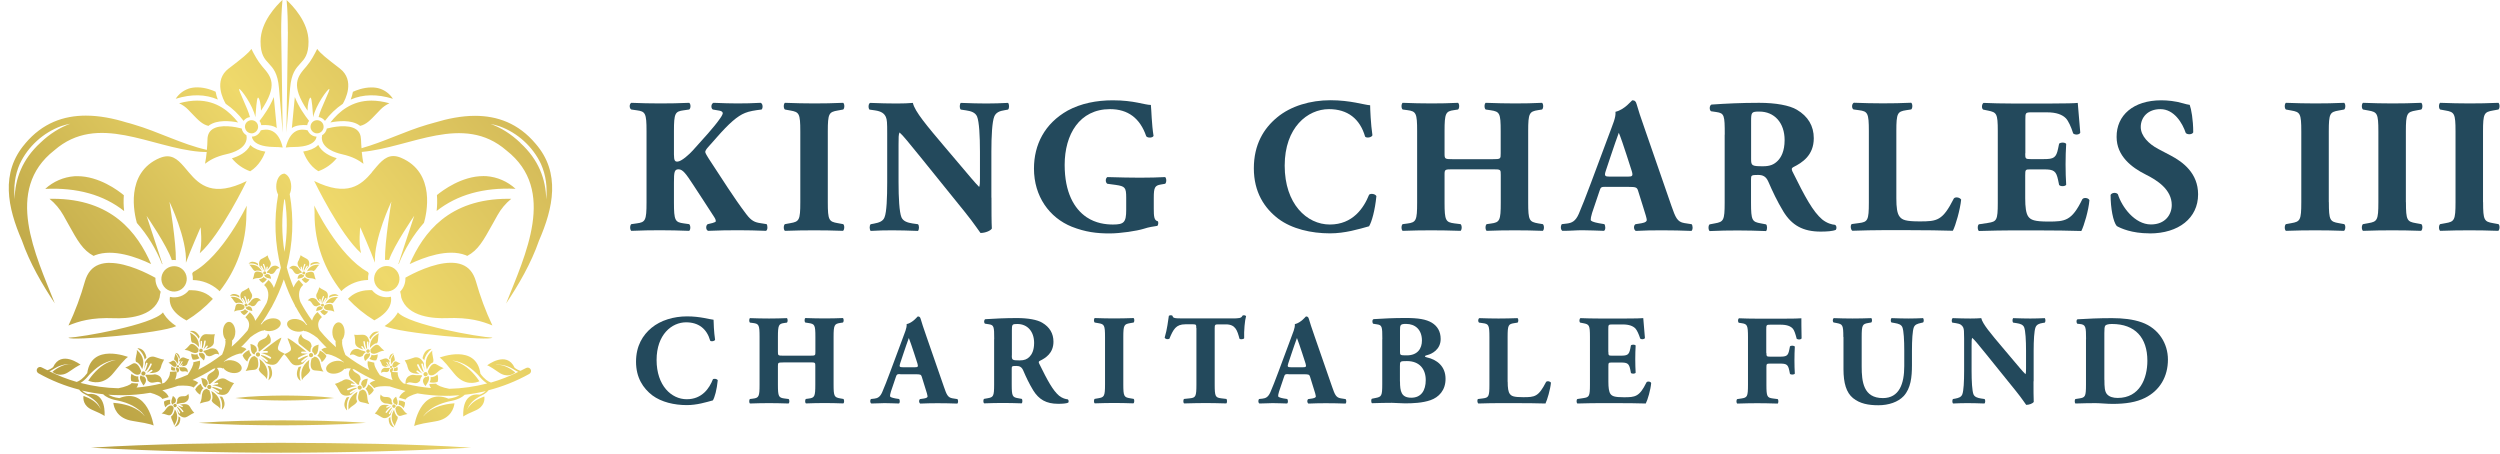 <?xml version="1.0" encoding="UTF-8"?>
<svg id="Layer_2" xmlns="http://www.w3.org/2000/svg" xmlns:xlink="http://www.w3.org/1999/xlink" viewBox="0 0 328.25 59.66">
  <defs>
    <style>
      .cls-1 {
        fill: none;
      }

      .cls-2 {
        fill: url(#linear-gradient);
      }

      .cls-3 {
        fill: #23495c;
      }

      .cls-4 {
        clip-path: url(#clippath);
      }
    </style>
    <clipPath id="clippath">
      <path class="cls-1" d="M11.94,58.78c16.56.88,33.37.88,49.93,0-8.18-.53-16.74-.6-24.97-.64-8.22.03-16.78.13-24.97.64M26.08,55.52c3.61.27,7.37.31,10.99.33,3.62-.02,7.39-.07,10.99-.33-3.6-.27-7.37-.31-10.99-.33-3.62.02-7.39.07-10.99.33M51.04,54.92c-.01.14-.02.6.24.91.12.15.29.25.48.29-.35-.45-.52-.9-.5-1.37-.07.06-.15.12-.23.17M22.94,56.04c.19-.04.36-.14.49-.29.26-.31.25-.77.24-.91-.08-.05-.16-.11-.23-.17.02.47-.15.92-.5,1.37M51.86,55.95c0-.13.04-.25.09-.37.03-.06.05-.11.07-.16.15-.32.23-.48.2-.7,0,0-.02,0-.03-.02-.28-.19-.4-.62-.45-.9-.32.53-.54,1.27.11,2.14M22.51,54.63s-.02.01-.03.02c-.03.22.05.38.2.7.02.05.05.1.08.16.05.12.08.24.09.37.65-.87.43-1.61.11-2.14-.05.28-.17.71-.45.9M52.14,53.34s-.06.03-.09.04c-.02.09-.07.17-.14.22.02.18.11.76.4.95.11.07.23.08.38.03.26-.1.54-.17.81-.22-.17-.1-.35-.24-.58-.58-.1-.15-.34-.46-.63-.46-.04,0-.09,0-.14.02M21.8,53.7c-.23.34-.41.48-.58.58.28.05.55.13.81.22.15.05.27.04.38-.03.29-.19.38-.77.4-.95-.08-.05-.13-.13-.15-.22-.03-.01-.06-.03-.09-.04-.05-.02-.09-.02-.14-.02-.29,0-.53.31-.63.46M49.65,53.73l-.02.03c-.1.18-.28.39-.42.54.18.04.41.18.91.49.58.36,1.08-.22,1.18-.34.06-.28.18-.55.33-.79,0,0,0,0,0,0-.16.21-.29.44-.41.68-.02.05-.07.06-.12.04-.04-.02-.06-.07-.04-.12.12-.24.26-.48.42-.7-.02-.02-.03-.04-.04-.06-.26.18-.54.52-.65.68-.03.04-.09.05-.13.02-.04-.03-.05-.08-.02-.13.05-.06.38-.52.73-.74-.19.05-.37.12-.54.2-.05.02-.1,0-.12-.04-.02-.04,0-.1.04-.12.03-.01.17-.08.34-.14-.24-.06-.44-.08-.6-.08-.53,0-.67.27-.84.58M51.51,53.26c-.04.12.03.24.15.28.12.04.24-.03.28-.15.04-.12-.03-.24-.15-.28-.02,0-.04,0-.07,0-.1,0-.19.06-.22.16M23.62,53.14c.17.06.31.12.34.14.04.02.06.08.04.12-.02.05-.07.07-.12.04-.18-.08-.36-.15-.54-.2.36.23.68.68.73.74.03.04.02.1-.02.13-.04.03-.1.02-.12-.02-.11-.15-.39-.49-.65-.68-.01.02-.03.04-.04.06.16.22.3.46.42.7.02.05,0,.1-.04.12-.05.02-.1,0-.12-.04-.12-.24-.25-.47-.41-.68,0,0,0,0,0,0,.16.24.27.51.33.79.1.12.6.7,1.18.34.5-.31.73-.44.91-.49-.14-.15-.32-.36-.42-.54l-.02-.03c-.17-.32-.31-.58-.84-.58-.16,0-.36.02-.6.08M22.92,53.03c-.12.04-.19.16-.15.28.04.12.16.19.28.15.12-.04.19-.16.15-.28-.03-.1-.12-.16-.22-.16-.02,0-.04,0-.07.01M52.35,52.58c.05.21.04.39-.01.54,0,.01,0,.02-.01.03.29.02.52.25.66.43.13-.23.2-.49.19-.75-.27-.21-.62-.24-.8-.24h-.02M22.33,52.49c-.18,0-.53.03-.8.24,0,.26.06.52.19.75.14-.18.37-.41.66-.43,0-.01,0-.02-.01-.03-.06-.14-.06-.32-.01-.54h-.02M45.53,52.17c-.1.15-.38.62-.3,1.12.04.23.16.44.34.6-.1-.69,0-1.27.3-1.76-.11.02-.23.04-.34.04M51.61,52.6c-.02.19.08.34.13.4.13,0,.24.08.29.21.05-.03.09-.06.12-.11.07-.11.11-.32-.05-.75-.03-.09-.06-.18-.09-.27-.25.17-.38.35-.4.53M29.13,53.8c.18-.16.3-.37.34-.6.08-.49-.2-.97-.3-1.11-.11,0-.23-.02-.34-.04.3.49.4,1.07.3,1.76M22.61,52.26c-.16.43-.12.65-.05.75.03.05.07.08.12.11.05-.12.16-.2.29-.2.05-.06.15-.21.13-.4-.02-.19-.16-.37-.4-.53-.02.09-.05.19-.09.28M30.9,52.26c2.13.26,4.35.31,6.49.33,2.14-.02,4.37-.07,6.49-.33-2.12-.27-4.35-.31-6.49-.33-2.14.02-4.37.07-6.49.33M49.99,52.53c.15.31.49.42.54.43.25,0,.54.06.9.16.01,0,.02,0,.03,0,.02-.03.05-.05.08-.07-.09-.14-.14-.3-.12-.46,0-.02,0-.05.01-.07-.21-.38-.4-.39-.83-.4h-.07c-.24-.01-.43-.13-.54-.33-.1.29-.1.55,0,.75M24.18,52.02h-.07c-.44.02-.62.02-.84.41,0,.02,0,.04.01.07.01.17-.03.33-.12.46.03.02.06.05.09.08.01,0,.02,0,.03,0,.36-.1.65-.15.9-.16.05-.02.39-.13.54-.43.1-.21.1-.46,0-.75-.1.2-.3.32-.54.33M45.78,53.77c.08-.13.2-.24.32-.34.06-.04.12-.08.17-.12.35-.24.53-.37.63-.62,0-.01-.02-.02-.02-.03-.19-.37-.05-.9.06-1.23-.66.38-1.34,1.02-1.18,2.34M27.81,52.57s-.01.02-.02.03c.1.25.29.38.63.62.05.04.11.08.18.12.13.09.24.21.32.34.17-1.32-.52-1.97-1.18-2.34.12.32.25.86.06,1.23M47.24,51.3c-.09.21-.35.87-.15,1.25.07.14.2.23.39.26.34.06.67.14,1,.26-.11-.21-.23-.47-.26-.97-.02-.25-.11-.85-.55-.93-.04,0-.08,0-.13-.01-.07.09-.18.14-.29.15M27.05,51.08c-.45.08-.54.68-.55.93-.04.5-.15.76-.27.97.33-.11.66-.2,1-.26.19-.04.32-.12.39-.26.19-.38-.06-1.04-.15-1.25-.11,0-.22-.06-.29-.15-.04,0-.08.01-.12,0M47.03,50.69c-.11.11-.11.28,0,.39.11.11.28.11.39.01.11-.11.11-.28.01-.39-.06-.06-.13-.08-.2-.08-.07,0-.14.02-.19.08M27.28,50.62c-.1.11-.1.29.01.39.11.11.28.1.39-.01.1-.11.1-.28-.01-.39-.05-.05-.12-.08-.19-.08-.07,0-.15.03-.2.09M48.01,51.03s-.02.02-.03.02c.29.2.4.59.44.86.28-.16.51-.4.66-.68-.17-.41-.54-.65-.73-.76-.08.26-.19.44-.34.56M57.39,50.41s0,0,0,0t0,0M57.39,50.41h0s0,0,0,0ZM25.63,51.15c.15.28.38.52.66.68.04-.27.14-.66.44-.86-.01,0-.02-.02-.03-.02-.15-.11-.26-.3-.34-.56-.19.1-.56.35-.73.76M44.78,50.06l-.04.02c-.21.14-.53.25-.77.33.16.16.33.44.67,1.07.4.73,1.28.42,1.46.35.24-.26.52-.48.84-.64,0,0,0,0,0,0-.3.14-.58.3-.85.48-.05.04-.12.02-.15-.03-.03-.05-.02-.12.03-.15.27-.19.57-.35.87-.49,0-.03-.01-.06-.01-.09-.39.03-.89.23-1.1.33-.05.03-.12,0-.15-.05-.03-.05,0-.12.05-.15.09-.04.71-.33,1.23-.35-.23-.06-.46-.1-.7-.12-.06,0-.11-.06-.1-.12,0-.06.06-.11.12-.1.04,0,.23.02.44.06-.5-.46-.85-.61-1.13-.61-.26,0-.47.13-.7.28M47.54,50.05c-.14.19-.12.41-.1.5.13.08.21.24.19.39.07,0,.13-.01.19-.04.14-.07.31-.28.4-.83.02-.12.04-.23.07-.35-.36.03-.61.14-.75.32M28.1,50.31c.21-.04.4-.06.44-.06.06,0,.11.04.12.1,0,.06-.04.11-.1.12-.24.02-.47.06-.7.12.52.02,1.14.31,1.23.35.05.02.08.09.05.15-.03.05-.09.08-.15.05-.21-.1-.71-.29-1.1-.33,0,.03,0,.06-.01.09.3.14.59.3.87.49.05.04.06.11.03.15-.04.05-.1.06-.15.03-.27-.18-.55-.34-.85-.48,0,0,0,0,0,0,.31.16.6.38.83.64.18.07,1.05.38,1.46-.35.35-.63.51-.91.67-1.07-.24-.07-.56-.19-.77-.33l-.04-.02c-.23-.15-.44-.28-.7-.28-.28,0-.63.15-1.13.62M26.49,49.98c.09.56.27.76.4.83.06.03.12.05.19.04-.02-.16.05-.31.19-.39.02-.09.03-.32-.1-.5-.14-.19-.39-.3-.75-.32.03.11.06.23.08.34M55.8,49.52c-.07.06-.24.21-.26.44-.02.23.09.48.34.74.05-.11.11-.21.18-.3.31-.47.31-.74.26-.89-.02-.06-.06-.12-.11-.16-.09.13-.25.19-.4.17M18.39,49.43c-.05.14-.04.42.26.89.07.1.12.2.18.3.25-.26.36-.51.34-.74-.02-.23-.19-.38-.26-.44-.16.03-.31-.04-.4-.17-.05.04-.09.1-.11.16M56.54,49.51s0,.03,0,.04c.03.18-.01.4-.12.64.21.05.65.12,1.05-.07.08-.31.07-.64-.03-.95-.21.18-.55.39-.9.34M17.24,50.03c.4.19.84.12,1.04.07-.11-.24-.15-.46-.12-.64,0-.01,0-.03,0-.04-.35.05-.69-.16-.9-.34-.1.31-.11.64-.03.95M55.86,48.85c-.15.01-.27.14-.26.3.01.15.14.27.3.26.15-.01.27-.14.26-.3-.01-.14-.13-.26-.27-.26,0,0-.01,0-.02,0M18.55,49.02c-.01.15.1.28.26.29.15.01.28-.1.3-.26.01-.15-.1-.28-.26-.29,0,0-.01,0-.02,0-.14,0-.26.11-.27.26M51.32,48.39s-.12.12-.13.24c0,.12.06.25.2.38.02-.06.05-.11.09-.17.15-.26.14-.4.12-.48-.01-.03-.04-.06-.06-.08-.04.07-.13.11-.21.1M50.55,48.28s-.26.04-.39.22c-.09.12-.12.28-.09.48.09-.12.22-.17.38-.15h.05c.28.04.4.06.58-.16v-.04c0-.11.06-.21.13-.28-.02-.02-.04-.04-.05-.06,0,0-.01,0-.02,0-.24.03-.44.03-.59,0M23.12,48.29c-.03.08-.04.22.12.48.03.05.06.11.08.17.14-.13.21-.26.2-.38,0-.12-.09-.21-.13-.24-.08.01-.17-.03-.21-.1-.03.02-.05.05-.06.08M23.55,48.2s-.03.04-.05.06c.07.08.12.18.13.29v.04c.18.22.3.21.58.17h.05c.16-.03.29.03.38.15.03-.2,0-.36-.09-.48-.13-.18-.36-.21-.39-.22-.16.02-.35.02-.59,0,0,0-.01,0-.02,0M51.71,48.36s0,.01,0,.02c.02.1,0,.21-.05.34.11.02.35.04.55-.07.03-.17.02-.34-.04-.5-.11.1-.28.22-.47.2M39.21,48.19c-.08.16-.33.72-.18,1.23.07.24.23.45.44.6-.2-.73-.17-1.36.1-1.92-.12.04-.24.07-.36.09M22.49,48.58c.21.11.44.09.55.07-.05-.13-.07-.25-.05-.34,0,0,0-.01,0-.02-.19.02-.36-.1-.47-.2-.06.16-.07.33-.04.5M51.33,48.03c-.08.01-.14.08-.13.16,0,.08.08.14.16.13.08-.01.14-.08.13-.16,0-.07-.07-.13-.14-.13,0,0-.01,0-.02,0M35.24,49.94c.21-.14.36-.35.44-.6.15-.52-.1-1.07-.18-1.23-.12-.02-.24-.05-.36-.09.27.56.3,1.2.1,1.92M23.22,48.08c-.01.08.05.15.13.16.08.01.15-.05.16-.13.01-.08-.05-.15-.13-.16,0,0-.01,0-.02,0-.07,0-.14.05-.14.13M56.89,47.8c-.4.15-.65.82-.73,1.03.08.08.12.19.11.3.04.02.07.05.1.08.39.24.85-.14,1.04-.32.36-.35.62-.46.85-.54-.32-.14-.62-.3-.91-.48-.11-.07-.2-.1-.3-.1-.05,0-.11.01-.16.03M17.35,47.79c-.29.19-.59.35-.91.48.23.08.49.19.85.54.18.18.65.56,1.04.32.03-.03.06-.05.1-.08,0-.11.04-.22.11-.3-.07-.21-.33-.88-.73-1.03-.05-.02-.11-.03-.16-.03-.1,0-.2.03-.3.1M51.85,47.46c-.21.09-.32.45-.36.56.04.04.07.1.07.16.02.01.04.02.05.04.21.12.45-.1.54-.19.18-.2.32-.26.43-.31-.17-.06-.34-.14-.49-.23-.05-.03-.1-.04-.15-.04-.03,0-.07,0-.1.02M22.61,47.4c-.16.09-.32.17-.49.23.12.05.25.12.44.31.09.1.33.31.54.19.02-.01.04-.03.05-.04,0-.06.03-.12.07-.16-.03-.11-.15-.47-.36-.56-.03-.01-.06-.02-.1-.02-.05,0-.1.01-.15.04M39.67,49.88c.07-.15.18-.29.3-.4.06-.06.12-.11.17-.15.34-.3.52-.47.6-.74,0-.01-.02-.02-.03-.04-.24-.37-.17-.95-.09-1.31-1.15.86-1.16,1.86-.96,2.65M33.99,48.46s-.02.02-.03.03c.08.28.26.44.6.74.05.05.11.1.17.15.12.11.23.25.3.4.2-.79.2-1.78-.96-2.65.08.36.16.94-.09,1.31M50.49,47.07c-.35.14-.52.2-.63.21.07.11.16.27.21.39v.02c.1.29.17.52.87.48-.1-.06-.18-.11-.2-.12-.03-.02-.03-.05-.02-.08.02-.03.06-.03.08-.01.1.07.21.13.33.19-.2-.18-.36-.51-.39-.55-.01-.03,0-.06.03-.08.03-.01.06,0,.08.03.05.11.19.36.34.5,0-.01.02-.02.03-.03-.08-.16-.14-.32-.19-.49,0-.03,0-.06.04-.07.03,0,.06.01.07.04.05.17.11.33.18.48h0c-.07-.17-.12-.36-.13-.54-.04-.07-.23-.38-.53-.38-.06,0-.12.01-.18.04M23.51,47.34c0,.19-.05.37-.13.54h0c.08-.16.14-.32.19-.48,0-.03.04-.05.07-.04.03,0,.05.04.04.07-.05.17-.11.33-.19.49.01,0,.02.02.03.03.15-.14.29-.39.34-.5.01-.03.05-.04.08-.03.03.01.04.05.03.08-.02.05-.18.37-.38.55.11-.05.22-.12.33-.19.03-.02.06-.01.08.01.02.03.01.06-.01.08-.02.01-.1.07-.2.12.69.04.77-.19.86-.48v-.02c.05-.13.14-.28.21-.39-.12,0-.28-.07-.63-.21-.07-.03-.13-.04-.18-.04-.3,0-.49.31-.53.38M54.36,46.96c-.68.23-.99.33-1.22.34.12.21.29.52.35.76v.04c.16.55.28.99,1.59.98-.18-.11-.34-.23-.37-.25-.05-.04-.06-.11-.02-.15.04-.05.11-.06.15-.02.19.14.39.27.6.38-.36-.36-.64-.99-.67-1.08-.02-.06,0-.12.06-.14.05-.02.12,0,.14.06.09.21.33.69.59.98.02-.02.04-.04.07-.06-.13-.31-.24-.62-.31-.95-.01-.06.02-.12.08-.13.06-.01.12.02.13.08.07.32.18.63.31.93h0c-.12-.33-.19-.68-.19-1.04-.07-.15-.41-.78-1.01-.78-.1,0-.2.02-.31.05M40.92,47.06c-.07.23-.26.97,0,1.35.09.14.24.22.45.23.37.02.74.07,1.1.15-.15-.21-.3-.47-.4-1.01-.04-.22-.12-.44-.25-.63-.14-.2-.3-.3-.5-.31-.03,0-.05,0-.08,0-.06.11-.18.19-.3.22M19.04,47.59c0,.35-.07.7-.19,1.04h0c.13-.3.23-.61.31-.93.01-.06.07-.1.13-.08.06.01.1.07.08.13-.08.33-.18.64-.31.95.02.02.05.04.07.06.27-.29.51-.77.59-.98.02-.06.09-.08.14-.06.06.02.08.09.06.15-.04.09-.31.72-.67,1.08.21-.11.41-.24.6-.38.05-.04.12-.03.15.02.04.05.03.12-.02.15-.03.02-.18.14-.37.25,1.31,0,1.43-.44,1.58-.98v-.04c.08-.24.24-.54.36-.76-.23,0-.54-.11-1.22-.34-.11-.04-.21-.05-.31-.05-.6,0-.93.63-1,.78M33.4,46.76c-.19,0-.36.11-.5.31-.12.19-.21.4-.25.63-.1.53-.26.79-.4,1.01.36-.08.73-.13,1.09-.15.21-.01.35-.09.45-.23.25-.38.06-1.12,0-1.35-.13-.02-.24-.1-.3-.22-.03,0-.05,0-.08,0M51.41,47.87c.06-.17.19-.44.39-.52,0,0,.01,0,.02,0,.04-.14.01-.25-.05-.47,0-.03-.02-.07-.03-.11-.02-.08-.03-.16-.02-.25-.51.48-.45.98-.31,1.35M48.77,46.58s0,.02,0,.04c-.02.16-.11.33-.26.5.16.09.51.25.88.19.14-.24.21-.51.2-.79-.22.09-.55.19-.82.06M22.97,46.68s-.02.08-.03.11c-.06.22-.09.33-.05.47,0,0,.01,0,.02,0,.2.09.32.35.39.52.14-.38.21-.87-.31-1.35,0,.08,0,.16-.02.24M25.31,47.22c.37.06.72-.1.88-.19-.15-.17-.24-.34-.26-.5,0-.01,0-.02,0-.04-.28.13-.61.03-.82-.06,0,.28.06.55.2.79M51.34,46.53c-.2.17-.24.46-.25.56.05.04.09.08.13.13.04-.3.19-.57.47-.82-.12,0-.24.05-.34.13M48.16,46.41c-.07.03-.24.12-.32.3-.08.18-.04.42.1.69.07-.07.14-.14.22-.21.36-.31.43-.53.43-.67,0-.06-.02-.11-.05-.16-.1.08-.25.1-.37.04M40.7,46.39c-.13.08-.18.24-.1.38.07.13.24.18.38.1.13-.08.18-.24.1-.38-.05-.09-.14-.14-.24-.14-.05,0-.09.01-.14.04M23.5,47.14s.08-.09.12-.13c0-.09-.05-.38-.25-.55-.1-.08-.21-.13-.34-.13.27.25.43.52.47.82M26.12,46.45c0,.13.06.35.43.67.08.07.15.14.22.21.14-.28.17-.51.1-.69-.07-.18-.25-.27-.32-.3-.12.06-.27.04-.37-.04-.03.05-.05.1-.05.16M33.63,46.41c-.08.13-.03.3.1.38.13.08.3.03.38-.1.08-.13.03-.3-.1-.38-.04-.02-.09-.04-.14-.04-.1,0-.19.05-.24.14M41.71,46.66s-.03.03-.05.04c.3.16.49.51.58.86.27-.21.49-.49.62-.81-.23-.42-.66-.63-.87-.72-.05.28-.15.49-.28.62M56.04,48.55c.13-.32.39-.8.78-.95.01,0,.02,0,.04-.01.09-.25.04-.47-.05-.89-.01-.07-.03-.13-.04-.21-.03-.15-.04-.31-.01-.46-1.01.86-.94,1.8-.7,2.52M31.85,46.67c.13.32.34.6.62.81.1-.35.29-.7.58-.86-.02-.01-.03-.03-.05-.04-.14-.14-.23-.35-.28-.62-.21.08-.64.3-.87.71M17.95,46.41c-.02.07-.03.14-.05.21-.09.42-.14.64-.05.89.01,0,.02,0,.04.01.39.15.64.63.78.95.24-.72.31-1.66-.71-2.53.03.15.02.31-.01.47M48.09,46.05c-.03.13.05.25.18.28.13.03.25-.05.28-.18.03-.13-.05-.25-.18-.28-.02,0-.03,0-.05,0-.11,0-.21.08-.23.19M46.33,45.96c-.2.14-.33.37-.39.69.2-.13.43-.15.66-.03l.07.04c.41.21.58.3.97.05,0-.02.01-.05.02-.07.07-.16.19-.29.35-.37-.02-.04-.03-.07-.04-.11,0,0-.02-.01-.02-.02-.38-.09-.68-.19-.91-.31-.02,0-.1-.02-.21-.02-.14,0-.34.03-.51.15M56.65,45.8c-.23,0-.45.08-.64.22-.39.31-.5.85-.53,1.02.08.08.16.17.23.26.1-.56.42-1.06.96-1.5h-.02M26.34,45.79c-.13.03-.21.15-.18.28.03.13.15.21.28.18.13-.03.21-.15.18-.28-.02-.11-.12-.19-.23-.19-.02,0-.03,0-.05,0M27.67,45.75c-.23.12-.53.22-.91.31,0,0-.02.01-.02.02,0,.04-.02.08-.04.11.15.08.28.21.35.37,0,.02.02.04.02.07.39.24.56.16.97-.05l.07-.04c.23-.12.46-.1.66.03-.06-.32-.19-.55-.39-.69-.17-.12-.36-.14-.51-.14-.11,0-.18.01-.21.02M18.04,45.72c.54.44.86.94.96,1.5.07-.1.14-.18.23-.26-.03-.17-.14-.72-.53-1.02-.18-.14-.41-.22-.64-.22h-.02M49.47,45.26c-.36.03-.73.51-.85.67.05.08.05.18.02.28.02.03.05.05.06.09.26.29.74.09.93-.01.38-.2.62-.23.83-.24-.23-.19-.44-.39-.63-.61-.1-.11-.21-.17-.33-.17-.01,0-.02,0-.03,0M41.07,45.68c-.12.22-.08.45-.05.55.04.02.09.05.12.09.08.08.12.18.13.29.08,0,.15-.02.21-.06.13-.09.29-.32.32-.92,0-.13.02-.25.04-.38-.38.08-.64.22-.76.44M24.87,45.34c-.19.22-.4.43-.63.61.21.01.45.04.83.24.19.1.67.3.93.01.02-.03.04-.06.06-.09-.03-.09-.02-.19.02-.28-.11-.16-.48-.64-.85-.67-.01,0-.02,0-.03,0-.12,0-.23.05-.33.17M32.91,45.54c.02.6.18.83.32.92.06.04.13.07.21.07,0-.11.05-.21.13-.29.04-.04.08-.06.12-.09.03-.1.08-.33-.05-.55-.12-.21-.38-.36-.76-.44.02.12.03.25.04.38M37.94,44.95c.2.45.4.92.16,1.13-.21.18-.56.35-.78.44.2.14.4.43.85,1.05.24.33.58.46,1.02.38.21-.04.41-.11.6-.22.22-.3.49-.56.79-.77,0,0,0,0,0,0-.3.18-.58.39-.84.62-.05.04-.12.04-.17,0-.04-.05-.04-.12,0-.17.27-.24.56-.45.86-.63-.01-.03-.02-.06-.02-.09-.41.08-.92.35-1.13.48-.05.03-.13.02-.16-.04s-.02-.13.04-.16c.09-.05.72-.44,1.26-.53-.25-.03-.51-.04-.76-.04-.07,0-.12-.05-.12-.12,0-.07.05-.12.12-.12.05,0,.3,0,.57.01-1.72-1.39-2.3-1.74-2.47-1.76,0,.1.12.35.19.53M34.49,46.1c.27-.02.52-.02.57-.01.07,0,.12.06.11.12,0,.07-.06.12-.12.11-.26,0-.51,0-.76.04.55.09,1.18.47,1.26.53.06.03.07.11.04.16-.04.06-.11.07-.16.04-.21-.13-.71-.4-1.13-.48,0,.03-.01.06-.03.09.31.19.6.4.86.63.05.04.05.12,0,.17-.04.05-.12.05-.17.01-.26-.23-.55-.44-.85-.62,0,0,0,0,0,0,.31.21.57.47.8.77.18.1.39.18.6.22.44.08.78-.05,1.02-.38.45-.63.66-.91.85-1.06-.22-.1-.57-.26-.78-.44-.24-.21-.04-.67.16-1.13.07-.17.18-.43.19-.53-.17.02-.75.37-2.47,1.76M46.62,44.65v.04c-.01.49-.02.88,1.07,1.19-.12-.14-.22-.27-.24-.3-.03-.04-.02-.1.02-.13.04-.03.1-.02.13.02.12.16.25.32.4.46-.21-.39-.28-.97-.29-1.05,0-.05.03-.1.08-.1.05,0,.1.03.1.08.02.2.1.65.25.95.02-.01.05-.02.07-.03-.03-.28-.04-.57-.03-.86,0-.05.05-.09.1-.09.05,0,.09.05.09.1-.02.28,0,.56.03.83,0,0,0,0,0,0-.02-.3.01-.6.1-.9-.03-.16-.19-.94-.91-.91-.61.03-.89.04-1.08-.01.05.21.11.49.11.71M39.24,45.1c.37.28.83.65,1.41,1.12.04-.02.08-.03.13-.03-.04-.21,0-.43.09-.62.01-.03.03-.05.05-.08-.06-.57-.28-.68-.8-.92l-.09-.04c-.29-.14-.46-.38-.48-.68-.37.42-.47.84-.3,1.24M27.12,43.87c-.71-.03-.88.75-.91.91.08.29.12.6.1.9,0,0,0,0,0,0,.04-.28.04-.55.03-.83,0-.05.04-.1.09-.1.05,0,.1.04.1.09.02.29,0,.57-.03.86.02,0,.05.02.07.03.15-.3.23-.75.25-.95,0-.05.05-.09.11-.08.05,0,.09.05.08.11-.01.08-.08.67-.29,1.05.14-.14.28-.3.4-.46.03-.04.09-.05.13-.02.04.03.05.09.02.13-.02.03-.12.16-.24.3,1.08-.31,1.07-.7,1.07-1.19v-.04c0-.21.06-.5.11-.71-.19.05-.47.04-1.08.01M34.69,44.46l-.09.04c-.52.24-.74.35-.8.92.02.02.03.05.05.08.1.19.13.41.09.62.04,0,.09.02.13.03.57-.47,1.04-.84,1.41-1.12.17-.4.07-.82-.3-1.24-.02.3-.19.54-.48.68M48.59,45.67c.18-.23.51-.57.87-.6,0,0,.02,0,.03,0,.14-.18.15-.38.17-.74,0-.06,0-.12.01-.18,0-.13.04-.26.1-.39-1.04.47-1.21,1.26-1.19,1.91M25.04,44.06c0,.07,0,.13.01.18.02.36.04.56.17.74.01,0,.02,0,.03,0,.35.03.68.37.87.6.02-.65-.14-1.44-1.19-1.91.06.12.09.25.1.39M49.18,43.58c-.4.16-.62.58-.68.72.05.09.09.18.12.27.22-.44.6-.77,1.15-1-.09-.03-.18-.04-.27-.04-.11,0-.22.02-.32.06M24.94,43.48c.55.23.93.56,1.15,1,.03-.09.07-.18.12-.27-.06-.14-.29-.56-.68-.71-.11-.04-.21-.06-.32-.06-.09,0-.18.01-.27.04M8.99,44.34c.21.46,12.19-.57,14.15-1.52-.71-.47-1.25-1-1.62-1.58-.04-.07-.08-.14-.12-.22-1.37,1.64-10.74,3.26-12.41,3.32M52.12,41.23c-.37.58-.91,1.11-1.62,1.58,1.96.96,13.94,1.99,14.15,1.52-1.66-.06-11.04-1.68-12.41-3.32-.04.07-.08.15-.12.22M42.45,40.62c-.08.11-.21.19-.4.25.08.13.26.4.55.51.2-.11.37-.28.48-.48-.2-.02-.48-.1-.62-.3,0,0-.01.02-.02.02M31.56,40.89c.11.2.28.37.48.48.29-.11.48-.38.55-.51-.18-.06-.32-.14-.4-.25,0,0-.01-.02-.02-.02-.14.21-.42.28-.62.3M41.74,40.3c-.13.1-.21.28-.22.54.08-.02.16-.04.25-.06.4-.07.54-.2.59-.3.02-.04.03-.09.03-.14-.11.02-.22-.03-.28-.13-.02,0-.05,0-.08,0-.08,0-.18.02-.28.09M32.55,40.21c-.06.09-.17.14-.28.13,0,.05,0,.1.03.14.05.1.2.23.59.3.08.02.16.03.24.06-.02-.26-.09-.44-.22-.54-.09-.07-.2-.09-.28-.09-.03,0-.06,0-.08,0M42.63,40.07c0,.08-.04.15-.1.21,0,.03,0,.06,0,.09.06.32.49.38.67.38.36.02.55.1.7.18-.08-.23-.15-.47-.19-.71-.03-.13-.09-.23-.19-.27-.07-.03-.15-.05-.23-.05-.26,0-.55.12-.66.17M31.12,39.93c-.1.05-.16.14-.19.27-.04.24-.11.48-.19.71.15-.08.34-.16.7-.18.18,0,.61-.07.67-.38,0-.03,0-.06,0-.09-.06-.05-.1-.13-.1-.21-.11-.05-.41-.17-.66-.17-.09,0-.16.01-.23.05M42.2,39.93c-.07.08-.07.2.01.28.08.07.21.07.28-.01.07-.08.07-.21-.01-.28-.04-.03-.09-.05-.13-.05-.05,0-.11.02-.15.06M32.17,39.9c-.08.07-.09.2-.01.28s.2.09.28.01.09-.2.01-.28c-.04-.04-.09-.06-.14-.06-.05,0-.1.02-.13.05M40.97,39.12c-.2.01-.39.13-.57.33.2-.01.37.08.49.26l.04.06c.21.32.3.46.68.45.01-.01.03-.03.05-.04.12-.08.26-.13.4-.12,0-.03,0-.07.02-.1,0,0,0-.02-.01-.02-.24-.22-.41-.42-.52-.61-.03-.03-.24-.21-.52-.21-.02,0-.03,0-.05,0M33.11,39.32c-.11.18-.29.38-.52.6,0,0,0,.02,0,.03.01.03.02.06.02.1.14,0,.29.03.4.12.02.01.03.02.05.04.38.01.47-.13.68-.45l.04-.05c.12-.18.29-.27.49-.26-.18-.21-.37-.32-.57-.33-.02,0-.03,0-.05,0-.28,0-.49.18-.52.22M42.72,39.87c.23-.09.61-.19.88-.06,0,0,.02,0,.02.01.18-.08.27-.21.44-.46.03-.04.06-.08.09-.13.06-.09.14-.17.24-.23-.08-.01-.17-.01-.24-.01-.78,0-1.18.45-1.42.88M30.27,38.98c.09.06.17.14.24.24.03.05.06.09.09.13.17.25.26.39.44.46,0,0,.02,0,.02-.01.27-.13.65-.02.88.06-.24-.44-.64-.89-1.42-.89-.08,0-.16,0-.24.01M43.24,38.84c0,.08-.01.16-.03.25.34-.22.76-.3,1.25-.24-.11-.12-.27-.21-.43-.23-.04,0-.08,0-.12,0-.31,0-.59.17-.68.24M30.62,38.6c-.17.03-.32.11-.43.24.49-.07.91.01,1.25.24-.02-.08-.02-.16-.02-.24-.09-.06-.37-.24-.68-.24-.04,0-.08,0-.12,0M24.8,38.11c-.59.75-1.56,1.09-2.49.87-.06.4-.01.8.14,1.17.23.55.78,1.26,2.04,1.93,1.28-.78,2.44-1.73,3.46-2.83-.06-.07-.13-.14-.2-.2-.9-.82-2.03-.95-2.69-.95-.1,0-.2,0-.27,0M45.89,39.04c-.07.06-.14.13-.2.2,1.02,1.09,2.18,2.04,3.46,2.82,1.26-.67,1.81-1.37,2.04-1.93.16-.37.21-.77.14-1.17-.93.22-1.9-.12-2.49-.87-.08,0-.17,0-.27,0-.65,0-1.79.14-2.68.95M41.73,38.3l-.02.03c-.21.35-.38.63.26,1.31-.03-.15-.05-.29-.05-.32,0-.04.03-.08.07-.09.04,0,.08.03.09.07.02.17.05.34.09.5,0-.37.21-.82.23-.88.02-.04.06-.06.1-.04.04.02.06.06.04.1-.07.15-.2.51-.22.79.02,0,.04,0,.06,0,.09-.22.21-.43.34-.63.02-.04.07-.05.11-.02.04.02.05.07.02.11-.13.19-.24.4-.33.61,0,0,0,0,0,0,.11-.23.26-.43.45-.61.05-.13.26-.76-.27-1.04-.46-.24-.66-.35-.77-.47-.05.17-.13.4-.22.56M31.92,38.2c-.53.28-.32.91-.27,1.04.18.17.34.38.45.61,0,0,0,0,0,0-.09-.21-.2-.42-.33-.61-.02-.04-.01-.08.02-.11.04-.02.09-.01.11.02.13.2.25.41.34.63.02,0,.04,0,.06,0-.02-.28-.15-.64-.22-.79-.02-.04,0-.09.04-.11.04-.02.09,0,.1.04.03.06.22.51.23.88.04-.16.08-.33.09-.5,0-.04.04-.08.09-.07.04,0,.07.04.07.09,0,.03-.02.16-.05.32.65-.68.48-.96.26-1.31l-.02-.02c-.09-.15-.17-.39-.22-.55-.11.11-.32.23-.77.47M40,36.4c-.08.11-.21.19-.39.25.08.13.26.39.55.51.2-.11.37-.28.48-.48-.2-.02-.47-.1-.62-.3,0,0-.01.02-.02.02M34.01,36.66c.11.2.28.37.48.48.29-.12.48-.38.55-.51-.18-.06-.32-.14-.4-.25,0,0-.01-.02-.02-.02-.14.21-.42.28-.62.3M39.29,36.08c-.13.1-.21.28-.22.54.08-.02.16-.04.24-.06.4-.07.54-.2.59-.3.02-.04.03-.09.03-.14-.11.02-.22-.03-.28-.13-.02,0-.05,0-.08,0-.08,0-.18.02-.28.09M35,35.98c-.06.09-.17.14-.28.13,0,.05,0,.09.03.14.05.1.19.23.59.3.08.02.17.04.25.06-.02-.26-.09-.44-.22-.54-.09-.07-.2-.09-.28-.09-.03,0-.06,0-.08,0M40.18,35.85c0,.08-.04.16-.1.21,0,.03,0,.06,0,.09.07.32.49.38.67.38.36.02.55.1.7.18-.08-.23-.15-.47-.2-.71-.03-.14-.09-.23-.19-.27-.07-.03-.15-.05-.23-.05-.26,0-.55.12-.66.17M33.57,35.71c-.1.05-.17.14-.19.27-.04.24-.11.48-.2.71.15-.08.34-.16.7-.18.18,0,.61-.06.67-.39,0-.03,0-.06,0-.09-.06-.05-.1-.13-.1-.21-.11-.05-.41-.17-.66-.17-.08,0-.16.01-.23.05M39.75,35.71c-.07.08-.07.2.01.28.08.07.2.07.28-.01.07-.08.07-.21-.01-.28-.04-.03-.08-.05-.13-.05-.05,0-.11.02-.15.06M34.62,35.68c-.08.07-.08.2-.01.28s.2.09.28.01c.08-.07.08-.2.01-.28-.04-.04-.09-.06-.15-.06-.05,0-.1.02-.13.05M21.84,35.29c-.73.56-.87,1.61-.31,2.34.56.73,1.61.87,2.34.31.73-.56.87-1.61.31-2.34-.33-.43-.82-.65-1.32-.65-.35,0-.71.11-1.01.34M49.46,35.59c-.56.73-.42,1.78.31,2.34.73.56,1.78.42,2.34-.31.56-.73.42-1.78-.31-2.34-.3-.23-.66-.35-1.02-.35-.5,0-.99.22-1.32.65M38.52,34.89c-.2.01-.39.13-.57.33.2-.01.38.08.49.26l.04.06c.21.32.29.46.68.45.02-.01.03-.03.05-.04.12-.08.26-.13.4-.12,0-.03,0-.07.02-.1,0,0,0-.02,0-.02-.24-.22-.41-.42-.52-.6-.03-.03-.25-.21-.52-.21-.01,0-.03,0-.05,0M35.57,35.09c-.11.18-.29.38-.52.61,0,0,0,.02,0,.02.01.03.02.07.02.1.14,0,.29.03.41.12.02.01.03.02.04.04.38.01.47-.13.68-.45l.03-.06c.12-.18.29-.27.49-.26-.18-.21-.37-.32-.57-.33-.02,0-.03,0-.05,0-.28,0-.49.18-.52.21M40.27,35.64c.23-.09.61-.19.88-.06,0,0,.02,0,.02.01.18-.08.27-.21.44-.46.03-.04.06-.08.09-.13.06-.09.14-.17.24-.23-.08,0-.17-.01-.24-.01-.78,0-1.18.45-1.42.89M32.72,34.76c.09.06.17.14.24.24.03.04.06.09.09.13.17.25.26.39.44.46,0,0,.02-.01.03-.01.27-.13.65-.02.88.06-.24-.43-.63-.89-1.42-.89-.08,0-.16,0-.24.01M14.42,34.51c-.51,0-1,.07-1.44.24-.89.34-1.49,1.05-1.82,2.16-.56,2-1.28,3.95-2.17,5.83,1.35-.55,2.98-1.08,6.02-.96,1.53.06,5.17-.09,5.95-2.73.02-.25.07-.5.14-.75-.47-.49-.72-1.14-.69-1.82-.98-.55-3.7-1.96-5.98-1.96h-.01M53.23,36.47c.03.68-.22,1.34-.69,1.82.07.24.12.49.14.75.78,2.64,4.42,2.79,5.95,2.73,3.04-.12,4.68.42,6.02.96-.89-1.88-1.61-3.83-2.17-5.82-.33-1.12-.93-1.83-1.82-2.17-.44-.17-.93-.24-1.45-.24-2.28,0-5.01,1.41-5.98,1.96M40.79,34.61c0,.08-.01.17-.03.25.34-.22.76-.3,1.25-.24-.11-.12-.27-.21-.43-.23-.04,0-.08,0-.12,0-.31,0-.59.17-.68.23M33.07,34.37c-.17.03-.32.11-.43.24.49-.07.91.01,1.25.24-.02-.08-.02-.16-.03-.24-.09-.06-.37-.24-.68-.24-.04,0-.08,0-.12,0M39.28,34.07l-.02.03c-.21.35-.38.63.26,1.31-.03-.15-.04-.29-.05-.32,0-.04.03-.08.07-.09.04,0,.08.03.09.07.02.17.05.34.09.5.01-.37.21-.82.23-.88.02-.04.07-.06.1-.04.04.02.06.06.04.1-.07.15-.2.51-.22.79.02,0,.04,0,.06,0,.1-.22.21-.43.34-.63.02-.04.07-.05.11-.02.04.02.05.07.02.11-.13.19-.24.4-.33.61h0c.11-.22.27-.43.45-.6.05-.13.26-.76-.27-1.04-.45-.24-.66-.35-.77-.47-.05.17-.13.4-.22.56M34.37,33.97c-.53.28-.32.91-.27,1.04.18.17.34.38.45.61,0,0,0,0,0,0-.09-.21-.2-.42-.33-.61-.03-.04-.02-.08.02-.11.04-.02.09-.01.11.02.13.2.25.41.34.63.02,0,.04,0,.06,0-.02-.28-.15-.64-.22-.79-.02-.04,0-.09.04-.11.04-.02.09,0,.11.04.03.06.22.51.23.88.04-.16.07-.33.09-.5,0-.04.04-.08.09-.07.04,0,.07.04.07.09,0,.03-.02.16-.05.32.65-.68.47-.96.26-1.31l-.02-.02c-.09-.15-.17-.39-.22-.56-.11.12-.32.23-.77.47M25.34,35.73c-.03.07-.07.13-.1.2.07.27.1.56.08.84,1.22.02,2.4.48,3.32,1.28.07.06.13.12.19.19,2.2-2.78,3.51-6.29,3.52-10.1,0-.39.05-1.14.05-1.14,0,0-3.14,6.59-7.06,8.73M41.3,28.13c0,3.82,1.32,7.32,3.52,10.1.06-.06.13-.13.19-.19.92-.8,2.1-1.25,3.32-1.28-.02-.28,0-.57.08-.84-.03-.07-.07-.13-.1-.2-3.91-2.14-7.05-8.74-7.05-8.74,0,0,.05.75.05,1.14M6.51,26.11c.73.6,1.35,1.33,1.81,2.15.23.4.43.77.63,1.13,1.25,2.25,1.91,3.44,3.34,4.21.07-.03.14-.07.22-.1,2.34-.88,5.45.27,7.33,1.17-1.8-4.13-5.17-8.57-12.91-8.57-.14,0-.28,0-.43,0M53.8,34.67c1.88-.9,5-2.06,7.33-1.17.08.03.14.07.22.1,1.43-.76,2.09-1.96,3.34-4.21.2-.35.4-.73.63-1.13.46-.83,1.08-1.56,1.81-2.16-.14,0-.29,0-.43,0-7.74,0-11.11,4.43-12.91,8.57M9.76,23.14c-1.42.11-2.77.69-3.82,1.66,4.2-.19,7.65.77,10.36,2.91-.08-.69-.09-1.39-.04-2.08-.77-.64-3.27-2.5-6.11-2.5-.13,0-.27,0-.4.01M57.37,25.62c.05.69.04,1.39-.04,2.08,2.72-2.14,6.16-3.1,10.36-2.91-1.05-.97-2.4-1.55-3.82-1.66-.13,0-.27-.01-.4-.01-2.83,0-5.33,1.86-6.11,2.5M37.41,26.19c.35,2.31.32,4.63-.06,6.87-.37-2.25-.39-4.57-.03-6.87.02,0,.03,0,.05,0,.01,0,.03,0,.04,0M37.3,22.81c-.58.01-1.04.78-1.03,1.71,0,.39.1.75.25,1.04-.58,3.23-.43,6.49.36,9.58-.25.9-.55,1.79-.92,2.66-.13-.36-.34-.71-.7-1.03l-.58.66c.88.76.48,1.97.33,2.34-.44.81-.94,1.59-1.49,2.35-.1-.39-.31-.77-.72-1.13l-.58.66c.75.65.47,1.4.28,1.75-.38.44-.77.88-1.18,1.29-.29.29-.6.56-.9.83.05-.28.08-.56.05-.81.27-.22.44-.66.43-1.17-.02-.72-.39-1.29-.84-1.28-.45.01-.8.6-.78,1.31,0,.44.15.82.37,1.05l-.08.04c.14.29-.09,1.19-.4,1.89-.99.76-2.04,1.43-3.13,1.99.17-.4.29-.83.21-1.18l-.86.2c.07.29-.32,1.05-.74,1.65-.55.24-1.1.45-1.66.64.14-.31.23-.67.21-1.08l-.88.05c.04.74-.52,1.26-.76,1.46-.09.02-.18.05-.27.07.02-.34-.04-.62-.2-.82-.26-.33-.69-.37-.76-.38-.3.06-.66.07-1.12.05-.01,0-.02.01-.04.01-.02.04-.05.08-.08.11.15.14.24.32.27.52,0,.03,0,.05,0,.08.35.4.58.36,1.1.26l.09-.02c.26-.05.49.02.66.19-1.08.26-2.18.45-3.28.54.17-.21.21-.4.22-.53l-.87-.06c-.06.19-.84.52-1.74.68-1.66-.04-3.33-.27-4.96-.7.16-.1.31-.21.46-.34.16-.14.31-.29.45-.45.03-.04.07-.08.1-.12.12-.16.27-.3.42-.44.11-.11.23-.22.35-.33.12-.11.25-.22.39-.32.27-.2.55-.39.83-.53.14-.07.28-.14.41-.19.13-.05.26-.1.38-.14.03-.01.06-.02.09-.03.01,0,.03,0,.04-.01.01,0,.03,0,.04-.01.03,0,.05-.01.08-.02.03,0,.05-.01.08-.02.02,0,.05,0,.07-.01.02,0,.04,0,.07-.01.04,0,.08-.01.12-.02.04,0,.07,0,.1-.01.03,0,.05,0,.07,0,.04,0,.06,0,.06,0,0,0-.02,0-.06.01-.02,0-.04,0-.07.01-.03,0-.06.01-.09.02-.04,0-.07.02-.12.03-.02,0-.04.01-.07.02-.02,0-.05.01-.07.02-.02,0-.05.01-.08.02-.02,0-.05.02-.08.03-.01,0-.03,0-.04.01-.01,0-.03.01-.04.02-.03.01-.06.02-.08.03-.11.05-.24.1-.36.16-.12.06-.25.14-.38.22-.26.16-.52.36-.76.58-.12.11-.24.22-.35.34-.11.11-.22.23-.32.35-.2.23-.37.46-.51.66-.04.06-.08.12-.12.17.51.22,2,.65,3.33-1.03,1.64-2.07,1.9-2.08,1.9-2.08,0,0-4.81-1.88-5.36,2.12-.53.71-1.01,1.03-1.38,1.16-1.22-.35-2.42-.82-3.59-1.4.02,0,.05-.02.07-.03.12-.05.24-.12.35-.19.03-.02.05-.04.08-.05.1-.07.22-.13.33-.19.09-.05.18-.09.27-.14.09-.04.19-.08.29-.12.2-.07.4-.13.6-.17.1-.02.19-.03.28-.04.09,0,.18-.01.25-.01.02,0,.04,0,.06,0,0,0,.02,0,.03,0,0,0,.02,0,.03,0,.02,0,.03,0,.05,0,.02,0,.03,0,.05,0s.03,0,.05,0c.02,0,.03,0,.04,0,.03,0,.05,0,.07,0,.02,0,.04,0,.06.01.02,0,.03,0,.04,0,.02,0,.04,0,.04,0,0,0-.01,0-.04,0-.01,0-.03,0-.04,0-.02,0-.04,0-.06,0-.02,0-.05,0-.07,0-.01,0-.03,0-.04,0h-.05s-.03,0-.05,0c-.02,0-.03,0-.05,0,0,0-.02,0-.03,0,0,0-.02,0-.03,0-.02,0-.04,0-.06,0-.08,0-.16.02-.25.04-.09.02-.18.04-.27.06-.18.05-.38.13-.56.22-.09.04-.18.09-.27.14-.09.05-.17.1-.25.15-.16.1-.3.21-.42.31-.04.03-.07.06-.1.08.27.23,1.09.75,2.19-.02,1.36-.95,1.51-.91,1.51-.91,0,0-2.56-1.99-3.61.32-.3.23-.55.34-.76.4-.25-.13-.5-.24-.74-.37-.21-.12-.48-.05-.6.17-.12.21-.04.48.17.6,1.71.96,3.52,1.68,5.36,2.15.03.04.05.07.08.11.12.13.26.25.42.35.11.07.23.14.35.2.03.01.06.03.09.04.12.05.23.11.34.18.08.05.17.1.26.16.09.06.17.12.26.18.17.13.33.27.46.41.07.07.13.15.18.22.05.07.1.14.14.21.01.02.02.03.03.05,0,0,0,.02.01.02,0,0,0,.02.01.02,0,.02.02.03.03.05,0,.01.01.03.02.04,0,.01.01.03.02.04,0,.01.01.03.02.04.01.03.02.05.03.07,0,.02.02.04.02.06,0,.02.01.03.02.04,0,.02.01.04.01.04,0,0,0-.01-.02-.03,0-.01-.01-.02-.02-.04,0-.02-.02-.03-.03-.05-.01-.02-.02-.04-.04-.07,0-.01-.01-.02-.02-.04,0-.01-.01-.03-.02-.04,0-.01-.02-.03-.03-.04,0-.01-.02-.03-.03-.04,0,0-.01-.01-.02-.02,0,0-.01-.01-.02-.02-.01-.01-.02-.03-.03-.05-.05-.06-.1-.13-.16-.19-.06-.06-.13-.13-.2-.19-.14-.13-.31-.25-.48-.36-.09-.05-.17-.1-.26-.15-.09-.05-.18-.09-.26-.13-.17-.08-.34-.15-.48-.2-.04-.02-.08-.03-.12-.04-.05.35-.06,1.32,1.18,1.84,1.53.65,1.58.8,1.58.8,0,0,.33-3.23-2.18-2.89-.37-.14-.61-.31-.77-.46.92.22,1.84.38,2.77.48.1.1.2.18.32.26.24.16.5.28.78.37.2.07.41.12.61.16.05.01.1.02.15.03.2.03.4.09.59.14.15.04.31.09.46.14.16.05.31.11.47.18.31.13.61.29.87.46.13.08.26.17.37.26.11.09.22.18.31.26.02.02.04.04.07.06.01.01.02.02.03.03,0,.01.02.02.03.03.02.02.04.04.06.06.02.02.04.04.05.06.02.02.03.04.05.06.01.02.03.04.04.05.03.03.05.07.07.09.02.03.04.05.06.08.02.02.03.04.04.06.02.03.03.05.03.05,0,0-.01-.01-.04-.05-.01-.01-.03-.03-.05-.05s-.04-.04-.06-.07c-.02-.03-.05-.05-.08-.09-.02-.02-.03-.03-.05-.05-.02-.02-.03-.03-.05-.05-.02-.02-.04-.04-.06-.05-.02-.02-.04-.04-.06-.05-.01,0-.02-.02-.03-.03-.01,0-.02-.02-.03-.03-.02-.02-.05-.04-.07-.06-.1-.08-.2-.16-.32-.23-.12-.08-.24-.15-.38-.22-.27-.14-.57-.27-.88-.37-.15-.05-.31-.09-.47-.13s-.31-.07-.46-.1c-.3-.06-.58-.09-.82-.11-.07,0-.14-.01-.21-.02.06.56.43,2.06,2.55,2.38,2.62.4,2.74.61,2.74.61,0,0-.76-5.11-4.5-3.61-.68-.08-1.14-.26-1.45-.45.45.04.89.06,1.34.06h0s.04,0,.06,0c.12,0,.24.01.36.01,1.26,0,2.52-.11,3.75-.32.68.17,1.49.54,1.57.81l.84-.24c-.11-.38-.45-.67-.83-.89.18-.04.37-.1.55-.14h0s.01,0,.01,0c.51-.14,1.02-.29,1.52-.46h0c.79-.07,1.78,0,2.02.24l.61-.63c-.18-.18-.44-.29-.74-.37.93-.42,1.83-.9,2.69-1.45h0c.08-.02.18-.06.3-.09-.05.18-.16.34-.35.45l-.08.05c-.45.28-.65.4-.64.93.02.02.04.04.05.06.12.17.17.37.15.57.05,0,.09,0,.14.03.01,0,.02,0,.04-.01.32-.32.6-.56.86-.71.05-.05.34-.37.31-.79-.01-.21-.1-.42-.27-.62.29-.05.61-.06.78.08l.06-.07c.17.26.51.49.94.6.69.18,1.34-.03,1.46-.46.11-.43-.36-.93-1.06-1.11-.49-.13-.96-.06-1.23.15-.02,0-.03,0-.05-.02.18-.13.36-.27.54-.41h0c.72-.43,1.58-.74,1.78-.64,0,0,0,0-.01,0l.66-.57c-.1-.12-.32-.27-.7-.3.08-.07.15-.14.23-.22.34-.34.67-.7.99-1.06.61-.48,1.45-.94,1.77-.88l.02-.08c.28.15.68.2,1.11.1.7-.16,1.18-.65,1.08-1.08-.1-.43-.75-.66-1.45-.49-.5.12-.88.4-1.03.71-.05,0-.1.02-.15.03.53-.73,1.01-1.5,1.45-2.29h.01s.03-.06.06-.13c.61-1.12,1.11-2.29,1.52-3.49.39,1.17.87,2.31,1.45,3.4.05.14.09.23.1.24h.03c.44.8.94,1.59,1.49,2.35-.05-.01-.1-.02-.15-.03-.14-.31-.53-.59-1.03-.71-.7-.16-1.35.06-1.45.49-.1.44.38.92,1.08,1.08.43.1.83.05,1.11-.1l.02.08c.32-.07,1.16.4,1.76.88.32.36.65.72.99,1.06.08.07.15.14.23.22-.39.02-.6.18-.7.29l.65.58c.2-.1,1.06.21,1.78.64.18.14.35.28.54.41-.02,0-.03,0-.05.02-.27-.21-.74-.28-1.23-.15-.69.18-1.17.67-1.05,1.11.11.43.76.64,1.46.46.42-.11.76-.34.94-.6l.06.07c.17-.14.49-.13.78-.08-.17.2-.26.4-.27.62-.02.42.27.74.31.79.26.15.54.39.86.71.01,0,.02,0,.04.01.04-.02.09-.03.14-.03-.02-.2.04-.4.15-.57.02-.02.04-.04.05-.06,0-.54-.19-.66-.64-.93l-.08-.05c-.18-.11-.3-.27-.35-.45.11.03.22.06.29.09h0c.87.54,1.77,1.03,2.7,1.44-.29.08-.56.19-.74.37l.61.63c.24-.23,1.24-.31,2.02-.23h0c.5.17,1.01.32,1.52.46,0,0,.01,0,.01,0h0c.18.04.36.1.55.14-.38.22-.72.51-.83.89l.84.24c.08-.28.88-.65,1.56-.81,1.24.21,2.5.32,3.76.32.12,0,.24,0,.36-.01.02,0,.04,0,.06.01h0c.45-.02.89-.04,1.34-.08-.31.19-.77.37-1.45.45-3.75-1.51-4.5,3.61-4.5,3.61,0,0,.13-.22,2.74-.62,2.12-.32,2.48-1.82,2.55-2.38-.07,0-.13,0-.21.02-.24.02-.52.05-.82.11-.15.03-.3.06-.46.1-.15.04-.31.08-.47.13-.31.1-.61.23-.88.37-.14.07-.26.15-.38.22-.12.08-.23.15-.32.23-.02.02-.05.04-.07.06-.01,0-.02.02-.03.03-.01,0-.02.02-.03.03-.02.02-.04.04-.06.05-.02.02-.04.04-.06.05s-.04.04-.05.05c-.02.02-.03.03-.05.05-.03.03-.06.06-.08.09-.02.03-.04.05-.06.07-.02.02-.03.04-.05.05-.03.03-.04.05-.04.05,0,0,.01-.02.03-.05.01-.01.02-.04.04-.06.02-.02.04-.05.06-.08.02-.03.05-.06.07-.09.01-.02.03-.04.04-.05.01-.02.03-.04.05-.05.02-.02.04-.04.05-.06.02-.02.04-.04.06-.06.01-.01.02-.02.03-.03l.03-.03s.04-.04.07-.06c.09-.09.19-.17.31-.26.11-.09.24-.18.37-.26.26-.17.56-.32.87-.45.15-.07.31-.12.47-.18.16-.05.31-.1.46-.14.2-.05.39-.11.59-.14.05,0,.1-.02.15-.03.21-.04.41-.1.62-.17.27-.09.54-.21.77-.37.11-.08.22-.16.32-.26.93-.1,1.85-.26,2.77-.48-.16.16-.4.32-.77.46-2.51-.34-2.18,2.89-2.18,2.89,0,0,.05-.15,1.58-.8,1.24-.53,1.23-1.49,1.18-1.84-.04.01-.08.03-.12.04-.14.05-.31.12-.48.2-.09.04-.18.08-.26.13-.09.05-.18.1-.26.15-.17.11-.34.23-.48.36-.07.07-.14.13-.2.2-.06.07-.11.13-.16.19-.01.01-.02.03-.03.04,0,0-.01.02-.02.02,0,0-.01.02-.02.02-.01.02-.02.03-.03.04,0,.01-.02.03-.03.04,0,.01-.02.03-.02.04,0,.01-.02.03-.02.04-.01.02-.03.05-.04.07-.01.02-.02.04-.03.05,0,.02-.02.03-.02.04-.01.02-.02.03-.02.03,0,0,0-.01.01-.04,0-.01,0-.03.02-.04,0-.02.02-.03.02-.05,0-.02.02-.04.03-.07,0-.01.01-.02.02-.04,0-.01.01-.03.02-.04,0-.01.01-.03.02-.04,0-.02.02-.03.03-.05,0,0,0-.01.01-.02,0,0,.01-.02.01-.03.01-.01.02-.03.03-.05.04-.07.09-.14.15-.21.05-.07.12-.14.18-.22.14-.14.29-.29.46-.41.09-.06.17-.12.26-.18.09-.06.18-.11.26-.16.11-.06.22-.13.34-.18.03-.01.06-.02.08-.04.12-.06.24-.12.35-.2.15-.1.29-.21.41-.35.03-.03.05-.07.08-.1,1.84-.48,3.65-1.19,5.36-2.15.21-.12.29-.39.17-.6-.12-.21-.39-.29-.6-.17-.24.13-.49.25-.74.37-.21-.06-.46-.18-.76-.4-1.05-2.31-3.61-.32-3.61-.32,0,0,.15-.04,1.51.91,1.1.77,1.92.25,2.19.02-.03-.03-.07-.05-.1-.08-.12-.1-.26-.2-.42-.31-.08-.05-.16-.1-.25-.15-.09-.05-.18-.1-.27-.14-.18-.09-.38-.16-.56-.22-.09-.03-.18-.05-.27-.06-.09-.02-.17-.03-.25-.03-.02,0-.04,0-.06,0-.01,0-.02,0-.03,0,0,0-.02,0-.03,0-.02,0-.03,0-.05,0-.02,0-.03,0-.05,0h-.05s-.03,0-.04,0c-.03,0-.05,0-.07,0-.02,0-.04,0-.06,0-.02,0-.03,0-.04,0-.03,0-.04,0-.04,0,0,0,.01,0,.04,0,.01,0,.03,0,.04,0,.02,0,.04,0,.06-.01.02,0,.05,0,.07-.01.01,0,.03,0,.04,0,.01,0,.03,0,.05,0,.02,0,.03,0,.05,0,.02,0,.03,0,.05,0,0,0,.02,0,.03,0,0,0,.02,0,.03,0,.02,0,.04,0,.06,0,.08,0,.16,0,.25.01.09,0,.18.02.28.04.19.04.4.1.59.17.1.04.2.08.29.12.09.04.19.09.27.14.11.06.22.12.33.19.03.02.05.04.08.05.11.07.23.14.35.19.02.01.05.02.07.03-1.17.58-2.37,1.05-3.59,1.4-.37-.13-.86-.45-1.38-1.16-.55-4-5.36-2.12-5.36-2.12,0,0,.25,0,1.9,2.08,1.33,1.68,2.82,1.25,3.33,1.03-.04-.05-.08-.11-.12-.17-.14-.2-.31-.43-.51-.66-.1-.11-.2-.23-.32-.35-.11-.12-.23-.23-.35-.34-.24-.22-.5-.42-.76-.58-.13-.08-.26-.16-.38-.22s-.25-.12-.36-.16c-.03-.01-.06-.02-.08-.03-.01,0-.03-.01-.04-.02-.01,0-.03-.01-.04-.01-.03,0-.05-.02-.08-.03-.02,0-.05-.02-.07-.02-.02,0-.05-.02-.07-.02-.02,0-.04-.01-.06-.02-.04-.01-.08-.02-.12-.03-.03,0-.07-.01-.09-.02-.03,0-.05,0-.07-.01-.04,0-.06-.01-.06-.01,0,0,.02,0,.06,0,.02,0,.04,0,.07,0,.03,0,.06,0,.1.01.04,0,.08.01.12.02.02,0,.04,0,.07.01.02,0,.05,0,.07.01.02,0,.05.01.08.02.03,0,.05.01.08.02.01,0,.03,0,.04.01.01,0,.03,0,.04.01.03,0,.06.02.09.03.12.04.25.08.38.14.13.05.27.12.41.19.28.15.56.33.83.53.13.1.26.21.39.32.12.11.24.22.35.33.14.14.29.28.41.44.03.04.06.08.1.11.14.16.29.31.45.45.14.12.29.24.45.34-1.63.42-3.3.66-4.96.7-.9-.15-1.68-.49-1.74-.68h0s-.88.05-.88.05c0,.12.05.32.22.53-1.11-.1-2.2-.28-3.28-.54.17-.17.4-.24.66-.19l.09.02c.52.1.75.14,1.1-.26,0-.03,0-.06,0-.08.03-.2.12-.39.27-.52-.03-.03-.06-.07-.08-.11-.01,0-.02,0-.03-.01-.45.03-.82.01-1.12-.05-.07,0-.5.05-.76.38-.16.2-.22.48-.2.82-.09-.02-.18-.05-.27-.07-.24-.19-.8-.71-.76-1.46l-.88-.05c-.02.41.07.77.21,1.08-.56-.19-1.12-.4-1.66-.64-.39-.54-.82-1.33-.74-1.65l-.86-.2c-.08.35.03.78.2,1.18-1.09-.57-2.14-1.23-3.13-1.99-.31-.7-.54-1.6-.4-1.89l-.08-.04c.21-.23.36-.61.37-1.05.01-.71-.33-1.3-.78-1.31-.45,0-.82.56-.83,1.28-.01.51.17.96.43,1.17-.03.25,0,.53.05.81-.3-.27-.61-.54-.9-.83-.43-.43-.84-.89-1.23-1.36-.19-.34-.47-1.1.28-1.76l-.58-.66c-.41.35-.61.74-.71,1.12-.57-.78-1.08-1.6-1.53-2.44-.17-.46-.44-1.54.37-2.24l-.58-.66c-.35.3-.56.64-.69.99-.36-.86-.66-1.74-.9-2.64.81-3.1.97-6.37.39-9.62.13-.29.21-.64.2-1.03-.02-.93-.5-1.68-1.08-1.68h-.01M21,20.73c-4.65,1.96-3.34,7.43-3.03,8.54,1.41,1.6,2.53,3.44,3.32,5.43.01-.01.03-.03.04-.04-.62-1.87-2.08-6.31-2.08-6.31,0,0,2.67,3.88,3.31,5.8.18-.02.36-.02.53,0,.05-2.36-.84-7.66-.84-7.66,0,0,2.35,4.9,2.16,8.01.49-1.35,1.93-4.66,1.93-4.66,0,0,.25,2.14-.11,3.41,2.76-2.43,6.16-9.48,6.16-9.48-4.38,2.16-6.18.53-7.57-1.11-.92-1.07-1.66-2.14-2.84-2.14-.3,0-.62.07-.99.22M48.82,22.65c-1.4,1.63-3.2,3.26-7.57,1.11,0,0,3.4,7.05,6.16,9.48-.36-1.26-.11-3.41-.11-3.41,0,0,1.45,3.31,1.93,4.66-.18-3.11,2.16-8.02,2.16-8.02,0,0-.89,5.29-.84,7.66.18-.02.36-.01.53,0,.64-1.91,3.31-5.8,3.31-5.8,0,0-1.46,4.45-2.08,6.31.02.01.03.02.04.04.79-1.99,1.91-3.82,3.32-5.43.32-1.1,1.62-6.58-3.03-8.54-.36-.15-.69-.22-.99-.22-1.18,0-1.92,1.07-2.84,2.14M30.44,20.78c.63.78,1.46,1.37,2.41,1.71,1.17-.71,1.76-1.96,1.99-2.58-.83-.13-1.45-.39-1.88-.78-.03-.03-.06-.06-.09-.09-.47.99-1.61,1.51-2.43,1.75M41.69,19.12c-.42.39-1.05.65-1.88.78.23.62.81,1.88,1.99,2.58.94-.34,1.78-.93,2.41-1.71-.82-.24-1.96-.76-2.43-1.75-.03.03-.06.06-.09.09M34.24,17.12c-.19.47-.63.81-1.17.82.03.19.1.36.22.51.29.38,1,.83,2.74.85.37,0,.73.02,1.09.07-.26-1.1-.71-1.82-1.35-2.15-.29-.15-.59-.2-.86-.2-.28,0-.53.06-.68.1M38.87,17.22c-.63.33-1.08,1.05-1.35,2.15.36-.05.73-.07,1.09-.07,1.74-.01,2.45-.47,2.74-.85.12-.15.19-.33.22-.51-.53-.02-.98-.35-1.17-.82-.15-.05-.4-.1-.68-.1-.27,0-.57.05-.86.2M32.88,15.79c-.06.01-.12.03-.18.05-.14.06-.27.15-.36.27,0,0,0,.01-.01.02-.11.14-.17.32-.17.51,0,.06,0,.11.02.16.05.25.2.46.42.59.13.07.27.12.43.12.01,0,.02,0,.03,0,.35-.01.65-.24.77-.55.04-.1.06-.2.06-.32,0-.48-.39-.86-.86-.86-.05,0-.09,0-.14.01M40.77,16.64c0,.11.02.22.06.32.12.31.42.54.77.55.01,0,.02,0,.03,0,.16,0,.31-.04.43-.12.21-.12.37-.34.42-.59,0-.05.01-.1.01-.16,0-.19-.06-.37-.17-.51,0,0,0-.01-.01-.02-.09-.12-.22-.22-.36-.27-.06-.02-.12-.04-.18-.05-.05,0-.09-.01-.14-.01-.48,0-.86.39-.86.86M68.33,18.76c-1.23-1.17-2.54-1.99-3.92-2.49.39.08.78.18,1.17.31,2.37.84,4.39,2.69,5.45,4.95.67,1.51.84,3.08.69,4.66-.05-2.67-1-5.23-3.4-7.42M57.02,16.11c-.29.08-.59.16-.89.25-3,.88-5.71,2.27-8.66,3.1-.03-.38-.06-.76-.07-1.14-.02-.6-.22-1.03-.62-1.32-1.06-.76-3.15-.31-3.87-.12-.07.38-.31.7-.63.89,0,.11,0,.22-.03.33.04,1.42,1.83,1.96,2.6,2.14,1.53.34,2.27.82,2.87,1.27-.1-.52-.17-1.04-.22-1.56,6.4-.57,13.3-5.13,19-.19,6.65,5.21,2.46,13.73-.05,20.09,1.63-2.43,3.3-5.3,4.32-8.26,1.86-4.26,2.88-8.9-.45-12.72-2.26-2.69-5.04-3.66-7.95-3.66-1.76,0-3.57.36-5.35.9M2.61,21.5c1.06-2.26,3.09-4.11,5.45-4.95.39-.13.78-.23,1.18-.31-1.38.51-2.7,1.32-3.92,2.49-2.4,2.19-3.35,4.76-3.4,7.42-.14-1.58.02-3.15.69-4.66M3.32,18.84c-3.32,3.83-2.3,8.47-.45,12.72,1.02,2.95,2.69,5.82,4.32,8.26-2.51-6.36-6.71-14.89-.05-20.09,5.71-4.96,12.64-.35,19.06.19.29.02.61.04.94.04-.05.51-.12,1.03-.22,1.54.6-.45,1.34-.93,2.87-1.27.77-.17,2.56-.72,2.6-2.14-.02-.11-.03-.22-.03-.33-.32-.19-.56-.51-.63-.89-.72-.19-2.81-.63-3.87.12-.4.29-.61.72-.62,1.32,0,.46-.04.91-.08,1.37-3.34-.76-6.32-2.38-9.65-3.35-.3-.09-.59-.18-.89-.25-1.78-.55-3.59-.9-5.35-.9-2.92,0-5.69.97-7.96,3.66M23.52,13.56c.44.2.84.48,1.18.83.16.17.32.33.46.48.92.96,1.4,1.46,2.21,1.66.03-.03.06-.05.1-.08,1.05-.74,2.75-.58,3.8-.37-1.14-1.45-2.81-2.87-5.39-2.87-.71,0-1.49.11-2.36.35M43.38,16.08c1.05-.21,2.75-.37,3.8.37.03.02.06.05.1.08.81-.19,1.3-.7,2.21-1.66.14-.15.3-.31.46-.48.34-.35.74-.63,1.18-.83-.86-.24-1.64-.35-2.36-.35-2.58,0-4.25,1.42-5.39,2.87M34.07,15.87c.12.16.2.35.24.56,1.55-.11,2.03.4,2.03.4l-.39-4.09c-.5,1.27-1.33,2.44-1.87,3.13M38.31,16.83s.48-.51,2.03-.4c.03-.21.12-.4.24-.56-.55-.69-1.37-1.86-1.87-3.13l-.39,4.09ZM24.75,11.65c-.7.24-1.29.71-1.68,1.32,2.07-.64,3.9-.61,5.53.1-.13-.33-.23-.68-.29-1.03-.36-.17-1.33-.57-2.41-.57-.38,0-.77.05-1.15.17M46.34,12.04c-.06.35-.16.7-.29,1.03,1.63-.71,3.47-.74,5.54-.1-.4-.62-.99-1.08-1.68-1.32-.38-.13-.77-.17-1.15-.17-1.07,0-2.05.4-2.41.57M30.03,8.99c-2.06,1.58-.69,4.13-.39,4.64.9.61,1.69,1.37,2.34,2.24,0,0,.01-.02.02-.02.14-.18.33-.33.55-.41.09-.03.18-.06.27-.07-.3-1.19-1.57-3.57-1.41-3.68.16-.1,1.81,2.13,2.12,3.7.07-.73.16-2.56.35-2.57.19-.01.41,1.03.39,1.71,2.28-3.39,1.34-4.46.18-5.79l-.08-.1c-.51-.59-1.02-1.53-1.36-2.22-.4.58-1.2,1.21-2.97,2.57M40.29,8.64l-.08.1c-1.16,1.33-2.1,2.4.17,5.79-.02-.68.2-1.72.39-1.71.19.01.29,1.84.35,2.57.32-1.57,1.96-3.81,2.12-3.7.16.1-1.12,2.48-1.41,3.68.1.01.19.04.27.07.22.09.41.23.55.41,0,0,.01.02.02.02.65-.87,1.44-1.63,2.34-2.24.3-.51,1.66-3.06-.39-4.64-1.77-1.36-2.57-1.99-2.97-2.57-.34.69-.84,1.63-1.36,2.22M34.21,5.45c0,3.46,2.1,2.22,2.42,6.11l.49,5.86s-.19-11.76-.2-13.26c0-1.39.04-2.78.17-4.17-.76.7-2.88,2.88-2.88,5.45M37.8,4.17c0,1.5-.2,13.26-.2,13.26l.49-5.86c.32-3.89,2.42-2.66,2.42-6.11,0-2.57-2.11-4.75-2.88-5.45.13,1.39.16,2.78.16,4.17"/>
    </clipPath>
    <linearGradient id="linear-gradient" x1="-270.88" y1="327.7" x2="-269.88" y2="327.7" gradientTransform="translate(38331.11 46425.56) scale(141.58 -141.58)" gradientUnits="userSpaceOnUse">
      <stop offset="0" stop-color="#af973c"/>
      <stop offset=".1" stop-color="#af973c"/>
      <stop offset=".45" stop-color="#efd96b"/>
      <stop offset=".75" stop-color="#c4a94e"/>
      <stop offset="1" stop-color="#efd96b"/>
    </linearGradient>
  </defs>
  <g id="Layer_1-2" data-name="Layer_1">
    <g class="cls-4">
      <rect class="cls-2" x="-10.56" y="-16.39" width="94.77" height="92.44" transform="translate(-10.56 29.2) rotate(-38.25)"/>
    </g>
    <path class="cls-3" d="M93.69,41.98c0,.3.05,1.65.2,2.63-.07.2-.52.27-.64.12-.45-1.57-1.53-2.41-3.17-2.41-1.87,0-3.87,1.6-3.87,4.95s1.94,5.15,3.96,5.15,2.98-1.46,3.43-2.61c.14-.14.54-.08.64.12-.12,1.24-.4,2.25-.64,2.64-.91.25-2.1.62-3.42.62-1.65,0-3.33-.39-4.53-1.28-1.21-.93-2.14-2.32-2.14-4.41s.88-3.5,2.04-4.46c1.2-.99,2.91-1.5,4.66-1.5s2.96.4,3.47.44"/>
    <path class="cls-3" d="M102.85,47.59c-.69,0-.71.02-.71.49v2.42c0,1.57.1,1.72.86,1.82l.54.07c.14.1.14.49,0,.59-.96-.03-1.8-.05-2.56-.05-.81,0-1.65.02-2.51.05-.13-.1-.13-.49,0-.59l.4-.05c.77-.1.86-.27.86-1.84v-6.26c0-1.57-.08-1.73-.86-1.83l-.4-.05c-.13-.1-.13-.49,0-.59.83.03,1.7.05,2.51.05.76,0,1.6-.02,2.34-.05.13.1.13.49,0,.59l-.35.05c-.72.1-.83.27-.83,1.83v1.95c0,.49.02.51.71.51h3.5c.71,0,.71-.02.71-.51v-1.95c0-1.57-.09-1.7-.86-1.82l-.46-.07c-.13-.1-.13-.49,0-.59.93.03,1.75.05,2.56.05s1.6-.02,2.37-.05c.14.1.14.49,0,.59l-.34.05c-.77.12-.88.27-.88,1.83v6.26c0,1.57.1,1.68.88,1.82l.4.07c.14.1.14.49,0,.59-.84-.03-1.67-.05-2.44-.05-.84,0-1.67.02-2.47.05-.14-.1-.14-.49,0-.59l.37-.05c.77-.1.86-.27.86-1.84v-2.42c0-.47,0-.49-.71-.49h-3.5Z"/>
    <path class="cls-3" d="M118.2,49.12c-.4,0-.45.02-.56.34l-.66,1.95c-.1.34-.12.47-.12.61,0,.1.22.2.69.29l.51.08c.1.12.13.51-.03.59-.59-.03-1.2-.03-1.9-.05-.57,0-.96.05-1.73.05-.18-.1-.17-.45-.05-.59l.45-.05c.4-.05.74-.18,1.03-.84.29-.67.61-1.48,1.06-2.69l1.53-4.11c.39-1.06.67-1.65.62-2.14.81-.18,1.43-1.01,1.46-1.01.22,0,.32.08.39.34.14.49.34,1.11.76,2.31l2.29,6.6c.35,1.01.5,1.4,1.13,1.5l.64.1c.1.08.14.49-.02.59-.81-.03-1.72-.05-2.59-.05s-1.5.02-2.27.05c-.18-.1-.22-.45-.03-.59l.54-.08c.39-.07.45-.18.45-.29,0-.12-.12-.52-.32-1.14l-.45-1.45c-.08-.27-.22-.3-.81-.3h-2ZM120.12,48.22c.39,0,.47-.05.34-.49l-.44-1.36c-.24-.72-.54-1.63-.69-1.99-.14.39-.47,1.3-.72,2.07l-.42,1.26c-.15.45-.07.51.35.51h1.58Z"/>
    <path class="cls-3" d="M130.54,44.54c0-1.68-.03-1.87-.74-1.97l-.46-.07c-.17-.08-.17-.51.03-.59,1.26-.08,2.58-.15,4.17-.15,1.43,0,2.66.22,3.3.61.98.57,1.48,1.42,1.48,2.49,0,1.5-1.01,2.14-1.79,2.52-.17.08-.17.18-.08.37,1.11,2.26,1.8,3.52,2.61,4.21.44.35.88.45,1.13.47.15.08.15.34.07.44-.27.12-.81.15-1.33.15-1.55,0-2.52-.56-3.27-1.77-.54-.89-.93-1.72-1.31-2.61-.2-.45-.47-.59-.89-.59-.59,0-.62.03-.62.37v2.07c0,1.55.1,1.67.86,1.8l.45.08c.12.08.12.49,0,.59-.89-.03-1.67-.05-2.47-.05s-1.58.02-2.46.05c-.14-.1-.14-.51,0-.59l.45-.08c.76-.13.86-.25.86-1.8v-5.96ZM132.85,46.68c0,.59.05.64,1.04.64.61,0,.96-.15,1.28-.47.29-.29.61-.83.61-1.82,0-1.52-.89-2.49-2.2-2.49-.69,0-.72.05-.72.86v3.28Z"/>
    <path class="cls-3" d="M147.49,50.46c0,1.58.1,1.7.88,1.83l.47.08c.13.1.12.49-.02.59-.91-.03-1.73-.05-2.52-.05s-1.65.02-2.56.05c-.14-.1-.14-.49,0-.59l.47-.08c.77-.13.88-.25.88-1.83v-6.2c0-1.58-.1-1.7-.88-1.83l-.47-.08c-.14-.1-.14-.49,0-.59.91.03,1.75.05,2.56.05s1.63-.02,2.54-.05c.13.1.13.49,0,.59l-.47.08c-.77.14-.88.25-.88,1.83v6.2Z"/>
    <path class="cls-3" d="M157.07,43.07c0-.4,0-.49-.4-.49h-1.04c-1.23,0-1.58.67-2.09,1.9-.2.1-.52.07-.62-.15.35-1.16.44-2.21.55-2.86.07-.05.15-.08.24-.08s.17.02.24.07c.08.29.14.35,1.41.35h6.26c1.11,0,1.36-.02,1.52-.37.07-.03.12-.05.22-.05s.22.07.25.12c-.17.57-.29,1.94-.25,2.9-.08.15-.54.19-.62.05-.29-1.08-.52-1.87-1.78-1.87h-1.01c-.4,0-.46.05-.46.49v7.42c0,1.57.1,1.7.86,1.8l.67.08c.12.1.12.49,0,.59-1.09-.03-1.94-.05-2.69-.05-.81,0-1.68.02-2.86.05-.13-.1-.13-.49,0-.59l.76-.08c.76-.08.86-.24.86-1.8v-7.42Z"/>
    <path class="cls-3" d="M169.16,49.12c-.4,0-.46.02-.56.34l-.66,1.95c-.1.34-.12.47-.12.61,0,.1.22.2.69.29l.51.08c.1.12.14.51-.03.59-.59-.03-1.2-.03-1.9-.05-.57,0-.96.05-1.73.05-.18-.1-.17-.45-.05-.59l.46-.05c.4-.05.74-.18,1.03-.84.29-.67.61-1.48,1.06-2.69l1.53-4.11c.39-1.06.67-1.65.62-2.14.81-.18,1.43-1.01,1.46-1.01.22,0,.32.08.39.34.14.49.34,1.11.76,2.31l2.29,6.6c.35,1.01.51,1.4,1.13,1.5l.64.1c.1.08.14.49-.02.59-.81-.03-1.72-.05-2.59-.05s-1.5.02-2.27.05c-.18-.1-.22-.45-.03-.59l.54-.08c.39-.07.46-.18.46-.29,0-.12-.12-.52-.32-1.14l-.45-1.45c-.08-.27-.22-.3-.81-.3h-2ZM171.08,48.22c.39,0,.47-.05.34-.49l-.44-1.36c-.24-.72-.54-1.63-.69-1.99-.14.39-.47,1.3-.72,2.07l-.42,1.26c-.15.45-.07.51.35.51h1.58Z"/>
    <path class="cls-3" d="M181.5,44.55c0-1.7-.03-1.87-.74-1.97l-.45-.07c-.15-.08-.18-.59.07-.61,1.28-.08,2.51-.15,4.19-.15s2.69.18,3.43.62c.72.44,1.16,1.14,1.16,2.14,0,1.41-1.2,1.97-1.72,2.1-.17.03-.34.1-.34.18,0,.05.08.1.23.13,1.33.29,2.46,1.16,2.47,2.79.02,1.55-.91,2.46-1.97,2.83-1.06.37-2.32.42-3.35.42-.61,0-1.24-.07-1.73-.07-.82,0-1.65.02-2.61.05-.13-.1-.13-.54,0-.59l.49-.1c.76-.15.86-.27.86-1.78v-5.94ZM183.82,46.19c0,.44.02.47.89.47,1.45,0,1.99-.93,1.99-1.94,0-1.46-.91-2.19-2.07-2.19-.79,0-.81.13-.81.88v2.78ZM183.82,50.08c0,1.31.17,2.14,1.48,2.14s1.9-.96,1.9-2.32c0-1.46-.84-2.49-2.46-2.49-.93,0-.93.02-.93.69v1.99Z"/>
    <path class="cls-3" d="M197.96,50.13c0,.79.07,1.33.29,1.6.22.29.52.42,1.75.42,1.53,0,2-.05,3-2,.14-.17.52-.1.64.1-.08.88-.49,2.27-.72,2.73-.89-.03-2.51-.05-3.89-.05h-2.26c-.77,0-1.62.02-2.66.05-.15-.1-.18-.49-.05-.59l.64-.08c.76-.1.86-.24.86-1.8v-6.26c0-1.57-.1-1.72-.86-1.82l-.49-.07c-.17-.1-.17-.49.03-.59.88.03,1.72.05,2.52.05s1.65-.02,2.49-.05c.14.1.14.49,0,.59l-.44.07c-.76.12-.86.25-.86,1.82v5.89Z"/>
    <path class="cls-3" d="M211.18,46.19c0,.47.02.51.47.51h1.16c.88,0,1.08-.12,1.25-.93l.08-.42c.12-.13.54-.13.62.02-.03.54-.05,1.15-.05,1.79s.02,1.24.05,1.78c-.08.15-.51.17-.62.02l-.08-.42c-.17-.81-.37-.94-1.25-.94h-1.16c-.45,0-.47.02-.47.52v2c0,.77.07,1.31.27,1.6.22.3.54.44,1.77.44,1.47,0,2.04-.05,2.96-1.95.13-.19.55-.12.62.08-.07.88-.47,2.24-.71,2.69-.89-.03-2.51-.05-3.89-.05h-2.19c-.81,0-1.63.02-2.9.05-.14-.1-.14-.51,0-.59l.79-.12c.76-.12.86-.22.86-1.77v-6.28c0-1.53-.1-1.63-.86-1.78l-.42-.08c-.15-.1-.13-.49.03-.59.79.03,1.62.05,2.42.05h3.57c1.08,0,2.04-.02,2.26-.05.02.27.13,1.48.22,2.61-.07.18-.46.22-.62.07-.19-.59-.42-1.09-.64-1.33-.32-.32-.83-.52-1.65-.52h-1.35c-.55,0-.55.03-.55.66v2.95Z"/>
    <path class="cls-3" d="M231.93,46.32c0,.45.02.51.47.51h1.3c.89,0,1.08-.12,1.24-.94l.08-.4c.12-.15.54-.13.64.02-.03.54-.05,1.16-.05,1.8s.02,1.25.05,1.75c-.1.15-.52.17-.64.02l-.08-.4c-.17-.81-.35-.94-1.24-.94h-1.3c-.45,0-.47.05-.47.51v2.27c0,1.57.1,1.7.86,1.8l.62.08c.12.1.12.49,0,.59-1.04-.03-1.87-.05-2.68-.05s-1.62.02-2.63.05c-.14-.1-.14-.49,0-.59l.55-.08c.76-.12.86-.24.86-1.8v-6.26c0-1.57-.1-1.72-.86-1.83l-.34-.05c-.15-.1-.15-.52.03-.59.72.03,1.57.05,2.37.05h3.54c1.08,0,2.04-.02,2.27-.05,0,.29,0,1.5.03,2.63-.07.18-.44.2-.64.07-.18-.69-.32-1.1-.49-1.31-.29-.35-.79-.55-1.65-.55h-1.31c-.55,0-.55.03-.55.69v3.05Z"/>
    <path class="cls-3" d="M242.03,44.24c0-1.57-.1-1.67-.86-1.82l-.42-.08c-.14-.1-.15-.47.03-.57.81.03,1.65.05,2.46.05s1.65-.02,2.46-.05c.13.1.13.47,0,.57l-.4.07c-.76.13-.86.27-.86,1.83v3.89c0,1.97.22,4.14,2.78,4.14,2.16,0,2.81-1.89,2.81-4.19v-2.04c0-1.36-.07-2.64-.25-3.08-.15-.35-.52-.46-.98-.54l-.45-.08c-.14-.13-.1-.47,0-.57.91.03,1.57.05,2.26.05.62,0,1.25-.02,1.89-.05.1.1.14.44,0,.57l-.3.07c-.44.1-.76.2-.91.56-.18.44-.25,1.72-.25,3.08v1.89c0,1.58-.15,3.03-1.08,4.06-.74.79-1.97,1.21-3.33,1.21-1.28,0-2.42-.2-3.33-.94-.88-.72-1.25-1.97-1.25-3.8v-4.21Z"/>
    <path class="cls-3" d="M267,50.06c0,1.09,0,2.15.03,2.71-.12.2-.59.39-.99.39-.02,0-.57-.86-1.36-1.83l-3.89-4.82c-.98-1.2-1.53-1.9-1.84-2.15-.08.17-.08.45-.08,1.08v3.26c0,1.36.07,2.63.25,3.08.15.35.54.47.98.54l.47.07c.14.14.1.49,0,.59-.91-.03-1.58-.05-2.25-.05-.62,0-1.25.02-1.89.05-.1-.1-.13-.45,0-.59l.29-.05c.46-.09.79-.2.93-.56.18-.45.24-1.72.24-3.08v-4.27c0-.93-.02-1.2-.12-1.43-.14-.29-.37-.49-.96-.57l-.47-.07c-.12-.14-.1-.54.07-.59.79.03,1.63.05,2.32.05.57,0,1.06-.02,1.41-.05.17.76,1.26,2.04,2.78,3.84l1.41,1.67c.74.88,1.23,1.47,1.62,1.85.07-.17.07-.45.07-.76v-2.32c0-1.36-.07-2.63-.25-3.08-.15-.35-.52-.47-.98-.54l-.46-.07c-.13-.14-.1-.49,0-.59.91.03,1.57.05,2.26.05.62,0,1.23-.02,1.89-.05.1.1.13.45,0,.59l-.3.05c-.44.07-.76.2-.91.56-.18.45-.25,1.72-.25,3.08v4.02Z"/>
    <path class="cls-3" d="M273.9,44.54c0-1.6-.03-1.92-.81-2l-.32-.03c-.17-.08-.17-.57.03-.59,1.41-.08,2.73-.15,4.51-.15,1.38,0,2.76.14,3.92.56,2.21.79,3.42,2.78,3.42,4.88,0,2.26-1.08,4.07-3.01,5.03-1.14.57-2.53.79-4.26.79-.79,0-1.63-.1-2.24-.1-.81,0-1.67.02-2.63.05-.13-.1-.13-.51,0-.59l.52-.08c.76-.12.86-.25.86-1.8v-5.96ZM276.31,49.87c0,.93.03,1.53.34,1.89.3.34.79.49,1.4.49,2.91,0,3.9-2.59,3.9-4.88,0-3.03-1.6-4.83-4.65-4.83-.45,0-.77.08-.88.22-.1.14-.12.46-.12.98v6.14Z"/>
    <path class="cls-3" d="M88.49,20.29c0,.83.15.93.45.93.53,0,1.59-.98,2.02-1.46,1.34-1.49,2.8-3.06,3.61-4.24.23-.33.33-.56.33-.66s-.1-.28-.43-.33l-.88-.15c-.28-.18-.23-.78.1-.88,1.29.05,2.22.08,3.13.08s2.04-.02,3.05-.08c.3.1.33.68.13.88-.88.1-1.64.23-2.17.45-1.01.4-2.1,1.36-3.74,3.23l-1.16,1.31c-.25.28-.33.48-.33.58,0,.13.15.43.91,1.57,1.26,1.89,2.75,4.32,4.47,6.59.68.91,1.16,1.09,1.87,1.19l.81.13c.15.23.15.76-.08.88-1.26-.05-2.47-.08-3.64-.08-1.29,0-2.55.02-3.96.08-.33-.1-.33-.73-.05-.88l.63-.15c.28-.08.43-.15.43-.25s-.05-.28-.2-.51l-1.46-2.25-1.34-2.05c-.91-1.39-1.34-1.99-1.89-1.99s-.61.35-.61,1.72v2.65c0,2.35.15,2.58,1.29,2.73l.71.1c.2.18.2.73,0,.88-1.34-.05-2.6-.08-3.81-.08-1.14,0-2.45.02-3.79.08-.2-.15-.2-.73,0-.88l.71-.1c1.14-.15,1.29-.38,1.29-2.73v-9.39c0-2.35-.15-2.58-1.29-2.73l-.71-.1c-.28-.15-.28-.73,0-.88,1.26.05,2.52.08,3.79.08s2.47-.02,3.81-.08c.23.15.23.73,0,.88l-.71.1c-1.14.15-1.29.38-1.29,2.73v3.08Z"/>
    <path class="cls-3" d="M108.69,26.55c0,2.37.15,2.55,1.31,2.75l.71.13c.2.15.18.73-.02.88-1.36-.05-2.6-.07-3.79-.07s-2.47.02-3.84.07c-.2-.15-.2-.73,0-.88l.71-.13c1.16-.2,1.31-.38,1.31-2.75v-9.29c0-2.37-.15-2.55-1.31-2.75l-.71-.13c-.2-.15-.2-.73,0-.88,1.36.05,2.63.08,3.84.08s2.45-.02,3.81-.08c.2.15.2.73,0,.88l-.71.13c-1.16.2-1.31.38-1.31,2.75v9.29Z"/>
    <path class="cls-3" d="M130.18,25.94c0,1.64,0,3.23.05,4.07-.18.3-.88.58-1.49.58-.03,0-.86-1.29-2.05-2.75l-5.83-7.22c-1.46-1.79-2.3-2.85-2.75-3.23-.13.25-.13.68-.13,1.62v4.9c0,2.05.1,3.94.38,4.62.23.53.81.71,1.46.81l.71.1c.2.2.15.73,0,.88-1.36-.05-2.37-.08-3.38-.08-.93,0-1.87.02-2.83.08-.15-.15-.2-.68,0-.88l.43-.08c.68-.13,1.19-.3,1.39-.83.28-.68.35-2.58.35-4.62v-6.41c0-1.39-.02-1.79-.18-2.15-.2-.43-.55-.73-1.44-.86l-.71-.1c-.18-.2-.15-.81.1-.88,1.19.05,2.45.08,3.48.08.86,0,1.59-.03,2.12-.08.25,1.14,1.89,3.06,4.17,5.76l2.12,2.5c1.11,1.31,1.84,2.2,2.42,2.78.1-.25.1-.68.1-1.14v-3.49c0-2.04-.1-3.94-.38-4.62-.23-.53-.78-.71-1.46-.81l-.68-.1c-.2-.2-.15-.73,0-.88,1.36.05,2.35.08,3.38.08.93,0,1.84-.03,2.83-.08.15.15.2.68,0,.88l-.45.08c-.66.1-1.14.3-1.36.83-.28.68-.38,2.58-.38,4.62v6.04Z"/>
    <path class="cls-3" d="M151.49,27.38c0,1.06.05,1.57.53,1.67.1.1.08.53-.08.61-.43.07-1.09.15-1.77.38-.88.28-3.06.61-4.47.61-1.72,0-3.18-.18-4.97-.88-2.95-1.19-4.97-3.99-4.97-7.63,0-3.16,1.41-5.93,4.44-7.63,1.72-.93,3.76-1.34,5.91-1.34,2.8,0,4.19.61,5,.61.08.76.1,2.52.35,4.06-.1.28-.78.3-.96.05-.81-2.37-2.4-3.56-4.75-3.56-4.02,0-5.96,3.33-5.96,7.32,0,3.61,1.24,5.76,2.88,6.87,1.21.81,2.52.96,3.46.96,1.44,0,1.74-.28,1.74-1.92v-1.59c0-1.36-.15-1.51-1.36-1.69l-1.11-.15c-.28-.15-.28-.73,0-.88,1.79.05,3.03.08,4.27.08s2.45-.03,3.31-.08c.2.15.2.73,0,.88l-.58.1c-.76.13-.91.38-.91,1.74v1.41Z"/>
    <path class="cls-3" d="M179.9,13.82c0,.45.08,2.48.3,3.94-.1.3-.78.4-.96.18-.68-2.35-2.3-3.61-4.75-3.61-2.8,0-5.81,2.4-5.81,7.42s2.9,7.73,5.93,7.73,4.47-2.2,5.15-3.91c.2-.2.81-.13.96.18-.18,1.87-.61,3.38-.96,3.96-1.36.38-3.16.93-5.13.93-2.47,0-5-.58-6.79-1.92-1.82-1.39-3.21-3.48-3.21-6.62s1.31-5.25,3.06-6.69c1.79-1.49,4.37-2.25,6.99-2.25s4.44.61,5.2.66"/>
    <path class="cls-3" d="M190.73,22.23c-1.03,0-1.06.02-1.06.73v3.64c0,2.35.15,2.58,1.29,2.73l.81.1c.2.15.2.73,0,.88-1.44-.05-2.7-.07-3.84-.07-1.21,0-2.47.02-3.76.07-.2-.15-.2-.73,0-.88l.61-.08c1.16-.15,1.29-.4,1.29-2.75v-9.39c0-2.35-.13-2.6-1.29-2.75l-.61-.08c-.2-.15-.2-.73,0-.88,1.24.05,2.55.08,3.76.08,1.14,0,2.4-.02,3.51-.08.2.15.2.73,0,.88l-.53.08c-1.09.15-1.24.4-1.24,2.75v2.93c0,.73.03.76,1.06.76h5.25c1.06,0,1.06-.03,1.06-.76v-2.93c0-2.35-.13-2.55-1.29-2.73l-.68-.1c-.2-.15-.2-.73,0-.88,1.39.05,2.63.08,3.84.08s2.4-.02,3.56-.08c.2.15.2.73,0,.88l-.51.08c-1.16.18-1.31.4-1.31,2.75v9.39c0,2.35.15,2.52,1.31,2.73l.61.1c.2.15.2.73,0,.88-1.26-.05-2.5-.07-3.66-.07-1.26,0-2.5.02-3.71.07-.2-.15-.2-.73,0-.88l.56-.08c1.16-.15,1.29-.4,1.29-2.75v-3.64c0-.71,0-.73-1.06-.73h-5.25Z"/>
    <path class="cls-3" d="M210.86,24.53c-.61,0-.68.03-.83.5l-.99,2.93c-.15.51-.18.71-.18.91,0,.15.33.3,1.03.43l.76.13c.15.18.2.76-.05.88-.88-.05-1.79-.05-2.85-.08-.86,0-1.44.08-2.6.08-.28-.15-.25-.68-.08-.88l.68-.08c.61-.08,1.11-.28,1.54-1.26.43-1.01.91-2.22,1.59-4.04l2.3-6.16c.58-1.59,1.01-2.47.93-3.21,1.21-.28,2.15-1.51,2.2-1.51.33,0,.48.13.58.51.2.73.51,1.67,1.14,3.46l3.43,9.9c.53,1.51.76,2.1,1.69,2.25l.96.15c.15.13.2.73-.03.88-1.21-.05-2.58-.08-3.89-.08s-2.25.02-3.41.08c-.28-.15-.33-.68-.05-.88l.81-.13c.58-.1.68-.28.68-.43,0-.18-.18-.78-.48-1.72l-.68-2.17c-.13-.4-.33-.45-1.21-.45h-3.01ZM213.74,23.19c.58,0,.71-.08.51-.73l-.66-2.05c-.35-1.08-.81-2.45-1.04-2.98-.2.58-.71,1.94-1.08,3.11l-.63,1.89c-.23.68-.1.76.53.76h2.37Z"/>
    <path class="cls-3" d="M226.46,17.66c0-2.52-.05-2.8-1.11-2.95l-.68-.1c-.25-.13-.25-.76.05-.88,1.89-.13,3.86-.23,6.26-.23,2.15,0,3.99.33,4.95.91,1.46.86,2.22,2.12,2.22,3.74,0,2.25-1.52,3.21-2.68,3.79-.25.13-.25.28-.13.56,1.67,3.38,2.7,5.28,3.91,6.31.66.53,1.31.68,1.69.71.23.13.23.51.1.66-.4.18-1.21.23-1.99.23-2.32,0-3.79-.83-4.9-2.65-.81-1.34-1.39-2.58-1.97-3.91-.3-.68-.71-.88-1.34-.88-.88,0-.93.05-.93.55v3.11c0,2.32.15,2.5,1.29,2.7l.68.13c.18.13.18.73,0,.88-1.34-.05-2.5-.08-3.71-.08s-2.37.02-3.69.08c-.2-.15-.2-.76,0-.88l.68-.13c1.14-.2,1.29-.38,1.29-2.7v-8.94ZM229.92,20.87c0,.88.08.96,1.57.96.91,0,1.44-.23,1.92-.71.43-.43.91-1.24.91-2.73,0-2.27-1.34-3.74-3.31-3.74-1.04,0-1.09.08-1.09,1.29v4.92Z"/>
    <path class="cls-3" d="M248.99,26.04c0,1.19.1,1.99.43,2.4.33.43.78.63,2.63.63,2.3,0,3.01-.08,4.49-3.01.2-.25.78-.15.96.15-.13,1.31-.73,3.41-1.09,4.09-1.34-.05-3.76-.08-5.83-.08h-3.38c-1.16,0-2.42.03-3.99.08-.23-.15-.28-.73-.08-.88l.96-.13c1.14-.15,1.29-.35,1.29-2.7v-9.39c0-2.35-.15-2.58-1.29-2.73l-.73-.1c-.25-.15-.25-.73.05-.88,1.31.05,2.58.08,3.79.08s2.48-.02,3.74-.08c.2.15.2.73,0,.88l-.66.1c-1.14.18-1.29.38-1.29,2.73v8.84Z"/>
    <path class="cls-3" d="M265.91,20.13c0,.71.03.76.71.76h1.74c1.31,0,1.62-.18,1.87-1.39l.13-.63c.18-.2.81-.2.93.03-.05.81-.08,1.72-.08,2.68s.03,1.87.08,2.68c-.13.23-.76.25-.93.02l-.13-.63c-.25-1.21-.56-1.41-1.87-1.41h-1.74c-.68,0-.71.02-.71.78v3.01c0,1.16.1,1.97.4,2.4.33.45.81.66,2.65.66,2.2,0,3.06-.08,4.45-2.93.2-.28.83-.18.93.13-.1,1.31-.71,3.36-1.06,4.04-1.34-.05-3.76-.08-5.83-.08h-3.28c-1.21,0-2.45.03-4.34.08-.2-.15-.2-.76,0-.88l1.19-.18c1.14-.18,1.29-.33,1.29-2.65v-9.42c0-2.3-.15-2.45-1.29-2.68l-.63-.13c-.23-.15-.2-.73.05-.88,1.19.05,2.42.08,3.64.08h5.35c1.62,0,3.05-.03,3.38-.08.03.4.2,2.22.33,3.91-.1.28-.68.33-.93.1-.28-.88-.63-1.64-.96-1.99-.48-.48-1.24-.78-2.47-.78h-2.02c-.83,0-.83.05-.83.98v4.42Z"/>
    <path class="cls-3" d="M282.22,30.64c-2.32,0-3.76-.66-4.29-.96-.48-.56-.81-2.37-.81-4.09.18-.33.76-.35.96-.08.51,1.64,2.2,3.96,4.34,3.96,1.87,0,2.73-1.29,2.73-2.55,0-2.04-1.92-3.26-3.43-4.01-1.82-.91-3.81-2.42-3.81-4.92-.03-2.85,2.2-4.82,5.86-4.82.83,0,1.87.1,2.88.4.33.1.55.15.86.2.2.56.46,1.92.46,3.61-.13.3-.76.33-.98.08-.43-1.29-1.52-3.13-3.33-3.13-1.67,0-2.58,1.09-2.58,2.35,0,1.16,1.04,2.22,2.3,2.88l1.67.88c1.57.83,3.56,2.3,3.56,5.08,0,3.11-2.55,5.13-6.36,5.13"/>
    <path class="cls-3" d="M305.78,26.55c0,2.37.15,2.55,1.31,2.75l.71.13c.2.15.18.73-.03.88-1.36-.05-2.6-.07-3.79-.07s-2.47.02-3.84.07c-.2-.15-.2-.73,0-.88l.71-.13c1.16-.2,1.31-.38,1.31-2.75v-9.29c0-2.37-.15-2.55-1.31-2.75l-.71-.13c-.2-.15-.2-.73,0-.88,1.36.05,2.63.08,3.84.08s2.45-.02,3.81-.08c.2.15.2.73,0,.88l-.71.13c-1.16.2-1.31.38-1.31,2.75v9.29Z"/>
    <path class="cls-3" d="M315.9,26.55c0,2.37.15,2.55,1.31,2.75l.71.13c.2.15.18.73-.03.88-1.36-.05-2.6-.07-3.79-.07s-2.47.02-3.84.07c-.2-.15-.2-.73,0-.88l.71-.13c1.16-.2,1.31-.38,1.31-2.75v-9.29c0-2.37-.15-2.55-1.31-2.75l-.71-.13c-.2-.15-.2-.73,0-.88,1.36.05,2.63.08,3.84.08s2.45-.02,3.81-.08c.2.15.2.73,0,.88l-.71.13c-1.16.2-1.31.38-1.31,2.75v9.29Z"/>
    <path class="cls-3" d="M326.03,26.55c0,2.37.15,2.55,1.31,2.75l.71.13c.2.15.18.73-.03.88-1.36-.05-2.6-.07-3.79-.07s-2.47.02-3.84.07c-.2-.15-.2-.73,0-.88l.71-.13c1.16-.2,1.31-.38,1.31-2.75v-9.29c0-2.37-.15-2.55-1.31-2.75l-.71-.13c-.2-.15-.2-.73,0-.88,1.36.05,2.63.08,3.84.08s2.45-.02,3.81-.08c.2.15.2.73,0,.88l-.71.13c-1.16.2-1.31.38-1.31,2.75v9.29Z"/>
    <rect class="cls-1" y="0" width="328.25" height="59.65"/>
  </g>
</svg>